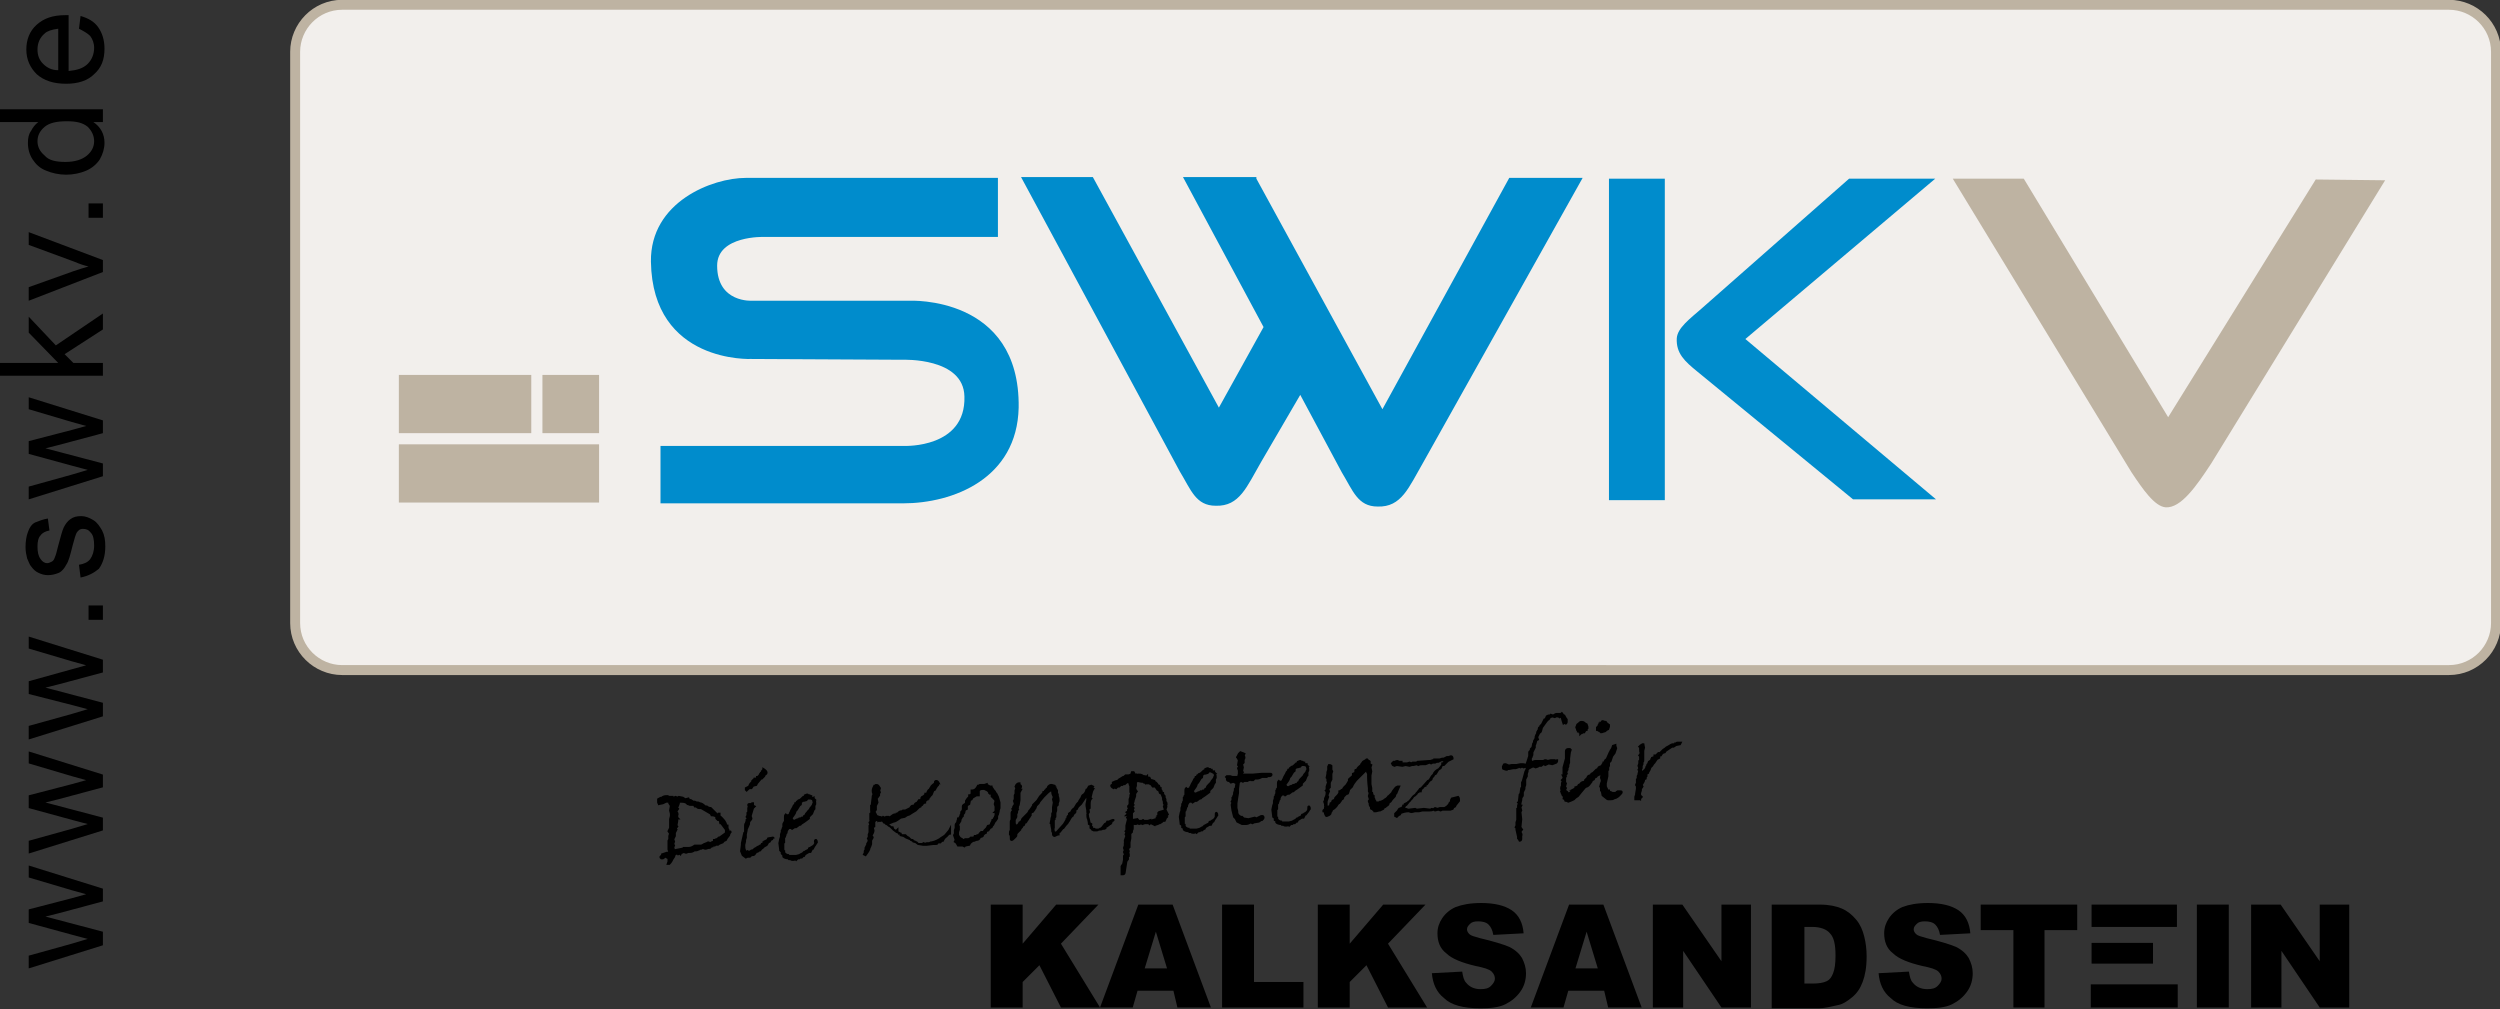 <?xml version="1.0" encoding="utf-8"?>
<!-- Generator: Adobe Illustrator 27.8.0, SVG Export Plug-In . SVG Version: 6.00 Build 0)  -->
<svg version="1.1" id="Ebene_1" xmlns="http://www.w3.org/2000/svg" xmlns:xlink="http://www.w3.org/1999/xlink" x="0px" y="0px"
	 viewBox="0 0 313.4 126.5" style="enable-background:new 0 0 313.4 126.5;" xml:space="preserve">
<rect x="0" y="0" width="313.4" height="126.5" fill="#333333" stroke="none"/>
<style type="text/css">
	.st0{fill:#F2EFEC;}
	.st1{fill:none;stroke:#BEB3A2;stroke-width:1.247;stroke-miterlimit:3.864;}
	.st2{fill-rule:evenodd;clip-rule:evenodd;fill:#BEB3A2;}
	.st3{fill:#BEB3A2;}
	.st4{fill:#008CCC;}
	.st5{fill-rule:evenodd;clip-rule:evenodd;fill:#008CCC;}
	.st6{fill:none;stroke:#000000;stroke-width:0.25;stroke-miterlimit:10;}
</style>
<path class="st0" d="M37,6.5c0-3.2,2.6-5.9,5.9-5.9H307c3.2,0,5.9,2.6,5.9,5.9v71.6c0,3.2-2.6,5.9-5.9,5.9H42.9
	c-3.2,0-5.9-2.6-5.9-5.9V6.5z"/>
<path class="st1" d="M37,6.5c0-3.2,2.6-5.9,5.9-5.9H307c3.2,0,5.9,2.6,5.9,5.9v71.6c0,3.2-2.6,5.9-5.9,5.9H42.9
	c-3.2,0-5.9-2.6-5.9-5.9V6.5z"/>
<rect x="68" y="47" class="st2" width="7.1" height="7.3"/>
<rect x="50" y="55.7" class="st3" width="25.1" height="7.3"/>
<rect x="50" y="47" class="st2" width="16.6" height="7.3"/>
<path class="st2" d="M253.7,22.4h-8.9l22.4,36.8c1.4,2.1,2.9,4.3,4.3,4.4c1.9,0.1,3.8-2.6,5.7-5.5L299,22.6l-8.7-0.1l-18.5,29.8
	L253.7,22.4z"/>
<rect x="201.7" y="22.4" class="st4" width="7" height="40.3"/>
<path class="st5" d="M242.6,22.4h-10.8l-18.4,16.2c-1.6,1.4-3.1,2.5-3.2,3.8c-0.1,1.9,1,2.9,2.6,4.2l19.5,16h10.4l-23.9-20.1
	L242.6,22.4z"/>
<path class="st4" d="M157.5,22.4l15.8,28.9l15.9-29h9.2l-20,35.7c-1.8,3.1-2.7,5.6-5.7,5.5c-2.5,0-3.1-2-4.5-4.3l-5.2-9.7l-4.9,8.4
	c-1.8,3.1-2.7,5.6-5.7,5.5c-2.5,0-3.1-2-4.5-4.3l-19.9-36.9h9l15.8,28.9l5.6-10.1l-10.1-18.8H157.5z"/>
<path class="st5" d="M125.1,29.6v-7.3l-31.6,0c-4.2,0-12,3-11.9,10.5C81.8,45.6,94.2,45,94.2,45l19,0.1c0,0,7.6-0.3,7.7,4.6
	c0.2,6.5-7.5,6.2-7.5,6.2H82.8v7.2l30.4,0c6.3,0,14.3-3.1,14.5-12c0.2-14.1-13.7-13.4-13.7-13.4H94.3c0,0-4.4,0.3-4.4-4.4
	c0-3.8,5.9-3.6,5.9-3.6H125.1z"/>
<path d="M12.9,118.5l-9.3,2.9v-1.6l5.4-1.5l2-0.6c-0.1,0-0.7-0.2-1.9-0.5l-5.5-1.5V114l5.4-1.4l1.8-0.5l-1.8-0.5L3.6,110v-1.5
	l9.3,2.9v1.6l-5.6,1.5l-1.6,0.4l7.2,1.9V118.5z"/>
<path d="M12.9,104.1L3.6,107v-1.6l5.4-1.5l2-0.6c-0.1,0-0.7-0.2-1.9-0.5l-5.5-1.5v-1.6L9,98.3l1.8-0.5l-1.8-0.5l-5.4-1.6v-1.5
	l9.3,2.9v1.6l-5.6,1.5l-1.6,0.4l7.2,1.9V104.1z"/>
<path d="M12.9,89.8l-9.3,2.9V91l5.4-1.5l2-0.6c-0.1,0-0.7-0.2-1.9-0.5L3.6,87v-1.6L9,83.9l1.8-0.5l-1.8-0.5l-5.4-1.6v-1.5l9.3,2.9
	v1.6l-5.6,1.5l-1.6,0.4l7.2,1.9V89.8z"/>
<rect x="11.1" y="75.9" width="1.8" height="1.8"/>
<path d="M10.1,72.4l-0.2-1.6c0.6-0.1,1.1-0.3,1.4-0.7c0.3-0.4,0.5-1,0.5-1.7c0-0.7-0.1-1.3-0.4-1.6c-0.3-0.4-0.6-0.5-1-0.5
	c-0.4,0-0.6,0.2-0.8,0.5c-0.1,0.2-0.3,0.8-0.5,1.6c-0.3,1.2-0.5,2-0.8,2.4c-0.2,0.4-0.5,0.8-0.9,1C6.9,72,6.5,72.1,6,72.1
	c-0.4,0-0.8-0.1-1.2-0.3c-0.4-0.2-0.6-0.4-0.9-0.8c-0.2-0.2-0.3-0.6-0.5-1c-0.1-0.4-0.2-0.9-0.2-1.4c0-0.7,0.1-1.4,0.3-1.9
	c0.2-0.6,0.5-1,0.9-1.2C4.9,65.3,5.4,65.1,6,65l0.2,1.5c-0.5,0.1-0.9,0.3-1.1,0.6c-0.3,0.3-0.4,0.8-0.4,1.4c0,0.7,0.1,1.2,0.4,1.6
	c0.2,0.3,0.5,0.5,0.8,0.5c0.2,0,0.4-0.1,0.6-0.2c0.2-0.1,0.3-0.3,0.4-0.6c0.1-0.2,0.2-0.6,0.4-1.4c0.3-1.1,0.5-1.9,0.7-2.3
	c0.2-0.4,0.5-0.8,0.8-1c0.4-0.3,0.8-0.4,1.4-0.4c0.5,0,1,0.2,1.5,0.5c0.5,0.3,0.8,0.8,1.1,1.3c0.3,0.6,0.4,1.2,0.4,2
	c0,1.2-0.3,2.1-0.8,2.8C11.8,71.8,11.1,72.2,10.1,72.4"/>
<path d="M12.9,59.7l-9.3,2.9v-1.6l5.4-1.5l2-0.6c-0.1,0-0.7-0.2-1.9-0.5l-5.5-1.5v-1.6L9,53.9l1.8-0.5l-1.8-0.5l-5.4-1.6v-1.5
	l9.3,2.9v1.6l-5.6,1.5l-1.6,0.4l7.2,1.9V59.7z"/>
<polygon points="12.9,47.1 0,47.1 0,45.5 7.3,45.5 3.6,41.7 3.6,39.7 7,43.3 12.9,39.3 12.9,41.3 8.1,44.4 9.2,45.5 12.9,45.5 "/>
<path d="M12.9,34.1l-9.3,3.6V36l5.6-2c0.6-0.2,1.2-0.4,1.9-0.6c-0.5-0.1-1.1-0.3-1.8-0.6l-5.7-2.1v-1.6l9.3,3.5V34.1z"/>
<rect x="11.1" y="25.5" width="1.8" height="1.8"/>
<path d="M12.9,15.3h-1.2c0.9,0.6,1.4,1.5,1.4,2.6c0,0.7-0.2,1.4-0.6,2.1c-0.4,0.6-1,1.1-1.7,1.4c-0.7,0.3-1.6,0.5-2.5,0.5
	c-0.9,0-1.8-0.2-2.5-0.5c-0.8-0.3-1.3-0.8-1.7-1.4c-0.4-0.6-0.6-1.3-0.6-2.1c0-0.6,0.1-1.1,0.4-1.5c0.2-0.4,0.5-0.8,0.9-1.1H0v-1.6
	h12.9V15.3z M8.2,20.3c1.2,0,2.1-0.3,2.7-0.8c0.6-0.5,0.9-1.1,0.9-1.8c0-0.7-0.3-1.3-0.8-1.8c-0.6-0.5-1.4-0.7-2.6-0.7
	c-1.3,0-2.2,0.2-2.8,0.7c-0.6,0.5-0.9,1.1-0.9,1.8c0,0.7,0.3,1.3,0.9,1.8C6.1,20.1,7,20.3,8.2,20.3z"/>
<path d="M9.9,3.6L10.1,2c1,0.3,1.7,0.7,2.2,1.4c0.5,0.7,0.8,1.6,0.8,2.7c0,1.4-0.4,2.4-1.3,3.2c-0.8,0.8-2,1.2-3.5,1.2
	c-1.6,0-2.8-0.4-3.7-1.2C3.8,8.5,3.3,7.5,3.3,6.2c0-1.2,0.4-2.3,1.3-3.1c0.9-0.8,2-1.2,3.6-1.2c0.1,0,0.2,0,0.4,0v7
	c1-0.1,1.8-0.3,2.4-0.9c0.5-0.5,0.8-1.2,0.8-2c0-0.6-0.2-1.1-0.5-1.5C11,4.2,10.5,3.9,9.9,3.6 M7.3,8.8V3.6C6.5,3.7,5.9,3.9,5.6,4.2
	c-0.6,0.5-0.9,1.2-0.9,2c0,0.7,0.2,1.3,0.7,1.8C5.9,8.5,6.5,8.8,7.3,8.8z"/>
<path d="M91.6,104.3l-0.1,0.1c0,0,0,0.1-0.1,0.2l0,0.1l-0.3,0.4l-0.1,0.2l-0.2,0.1c-0.1,0-0.1,0.1-0.2,0.2c-0.3,0.1-0.5,0.2-0.6,0.3
	l-0.2,0l-0.1,0l-0.1,0.1l-0.3,0l0,0.1l-0.1,0c0,0-0.1,0-0.1,0.1c-0.1,0.1-0.1,0.1-0.2,0.1c-0.1,0-0.1,0-0.1,0
	c-0.1,0-0.2,0.1-0.4,0.1l-0.3-0.1l-0.2,0.1c0,0-0.1,0-0.1,0c0,0-0.1,0-0.2,0.1c-0.1,0-0.2,0.1-0.3,0.1l-0.1,0c-0.1,0-0.2,0-0.3,0.1
	c-0.2,0.1-0.3,0.1-0.4,0.1c-0.1,0-0.2,0-0.2,0l-0.3,0.1l-0.3-0.1l-0.2,0.1l-0.1,0l-0.1,0.2l-0.1-0.1l-0.2,0.1l-0.1-0.1
	c0,0-0.1,0-0.3,0.1l-0.1,0.3l-0.2,0.3l-0.1,0.2c0,0-0.1,0.2-0.3,0.4l-0.1,0l-0.1,0l0.1-0.3l0-0.4l-0.2-0.1c-0.1-0.1-0.1-0.1-0.2-0.1
	l-0.3,0.2l-0.2,0l-0.1-0.1l0-0.1l0.2-0.2l0-0.1l0.6-0.2c0,0,0.1,0,0.2,0c0.1,0,0.1,0,0.1-0.1l0,0l-0.1-0.3c0,0,0,0,0-0.1
	c0,0,0-0.1,0-0.1c0-0.1,0-0.1,0-0.1l0-0.8l0.1-0.2l0-0.4l0.1-0.3l-0.2-0.3l0.2-0.4l0-1.1l0.1-0.4l0-0.3l-0.1-0.4l0.1-0.6l-0.2-0.3
	l0-0.2l-0.4,0l-0.4,0.2l-0.5,0.1c0-0.1-0.1-0.1-0.1-0.2c0-0.1,0-0.2,0-0.4c0.2-0.1,0.3-0.2,0.4-0.2l0.1,0c0,0,0.1,0,0.1-0.1
	c0.2-0.1,0.4-0.1,0.6-0.1c0.1,0.1,0.2,0.1,0.4,0.1c0,0,0.1,0,0.2,0c0,0.1,0.1,0.1,0.1,0.1c0,0,0.1,0,0.3-0.1l0.2,0.1l0.2-0.1
	l0.5,0.1l0.3,0.2l0.4-0.1l0.1,0.2l0.2,0l0.3,0.2l0.2,0l0.2,0.1l0.1,0c0.1,0,0.2,0,0.3,0.1c0.2,0,0.4,0.1,0.7,0.4l0.2,0
	c0.1,0.1,0.3,0.2,0.5,0.2l0.3,0.3l0.4,0.4c0.1,0.1,0.1,0.1,0.2,0.1c0,0,0.1,0,0.1-0.1l0.1,0l0,0.3c0.3,0.2,0.4,0.4,0.6,0.6
	c0.1,0.2,0.2,0.3,0.2,0.4c0,0.1,0.1,0.2,0.2,0.2l0,0.2c0,0.1,0,0.2,0.1,0.3c0,0.1,0,0.2,0.1,0.3C91.5,104.2,91.6,104.2,91.6,104.3
	L91.6,104.3z M91,104.4l0-0.4l-0.6-0.8l-0.1,0l-0.1-0.4l-0.2,0l-0.2-0.2l0-0.2c-0.1-0.1-0.3-0.2-0.6-0.2l-0.1-0.2l-1.2-0.7l-0.2,0
	c-0.1,0-0.2,0-0.3-0.1c-0.1-0.1-0.1-0.1-0.2-0.1c0,0-0.1,0-0.1,0l-0.1-0.2l-0.2,0c0,0-0.1,0-0.2,0c-0.1,0-0.2,0-0.3-0.1l-0.1,0
	c0-0.1,0-0.1-0.1-0.1c-0.2-0.2-0.5-0.2-0.9-0.2c0,0-0.1,0-0.1,0l0,0.2L85,101c0,0,0,0.1-0.1,0.1c0,0.1,0,0.2,0.1,0.3l-0.2,0.3
	c0,0,0,0.1,0.1,0.2c0,0.1,0.1,0.2,0,0.3c0,0,0,0.1,0,0.1c0,0.1,0,0.1,0,0.1c0,0,0,0.1,0.1,0.2l-0.1,0l0,0.3l-0.1,0.6l0.1,0.1
	l-0.2,0.3l0.1,0.1l-0.2,0.4l0,0.4l-0.2,0.4l0.1,0.3l-0.1,0.3l0.1,0.2l-0.1,0.2l0.1,0.4l1-0.2c0,0,0,0,0.1,0c0.1,0,0.1,0,0.1-0.1
	c0.1,0,0.2,0,0.3,0c0.1,0,0.2,0,0.3,0c0.3,0,0.5-0.1,0.8-0.3c0.1,0,0.2,0,0.4,0l0.4,0c0.1,0,0.2-0.1,0.4-0.2c0.1,0,0.2-0.1,0.3-0.1
	c0.1-0.1,0.2-0.1,0.2-0.1c0.1,0,0.1,0,0.1,0.1c0.1,0,0.2,0,0.3-0.1l0.3-0.1l0-0.2l0.1,0l0.2-0.1l0.1,0l0.2-0.2l0.1,0l0.7-0.5
	L91,104.4z"/>
<path class="st6" d="M91.6,104.3l-0.1,0.1c0,0,0,0.1-0.1,0.2l0,0.1l-0.3,0.4l-0.1,0.2l-0.2,0.1c-0.1,0-0.1,0.1-0.2,0.2
	c-0.3,0.1-0.5,0.2-0.6,0.3l-0.2,0l-0.1,0l-0.1,0.1l-0.3,0l0,0.1l-0.1,0c0,0-0.1,0-0.1,0.1c-0.1,0.1-0.1,0.1-0.2,0.1
	c-0.1,0-0.1,0-0.1,0c-0.1,0-0.2,0.1-0.4,0.1l-0.3-0.1l-0.2,0.1c0,0-0.1,0-0.1,0c0,0-0.1,0-0.2,0.1c-0.1,0-0.2,0.1-0.3,0.1l-0.1,0
	c-0.1,0-0.2,0-0.3,0.1c-0.2,0.1-0.3,0.1-0.4,0.1c-0.1,0-0.2,0-0.2,0l-0.3,0.1l-0.3-0.1l-0.2,0.1l-0.1,0l-0.1,0.2l-0.1-0.1l-0.2,0.1
	l-0.1-0.1c0,0-0.1,0-0.3,0.1l-0.1,0.3l-0.2,0.3l-0.1,0.2c0,0-0.1,0.2-0.3,0.4l-0.1,0l-0.1,0l0.1-0.3l0-0.4l-0.2-0.1
	c-0.1-0.1-0.1-0.1-0.2-0.1l-0.3,0.2l-0.2,0l-0.1-0.1l0-0.1l0.2-0.2l0-0.1l0.6-0.2c0,0,0.1,0,0.2,0c0.1,0,0.1,0,0.1-0.1l0,0l-0.1-0.3
	c0,0,0,0,0-0.1c0,0,0-0.1,0-0.1c0-0.1,0-0.1,0-0.1l0-0.8l0.1-0.2l0-0.4l0.1-0.3l-0.2-0.3l0.2-0.4l0-1.1l0.1-0.4l0-0.3l-0.1-0.4
	l0.1-0.6l-0.2-0.3l0-0.2l-0.4,0l-0.4,0.2l-0.5,0.1c0-0.1-0.1-0.1-0.1-0.2c0-0.1,0-0.2,0-0.4c0.2-0.1,0.3-0.2,0.4-0.2l0.1,0
	c0,0,0.1,0,0.1-0.1c0.2-0.1,0.4-0.1,0.6-0.1c0.1,0.1,0.2,0.1,0.4,0.1c0,0,0.1,0,0.2,0c0,0.1,0.1,0.1,0.1,0.1c0,0,0.1,0,0.3-0.1
	l0.2,0.1l0.2-0.1l0.5,0.1l0.3,0.2l0.4-0.1l0.1,0.2l0.2,0l0.3,0.2l0.2,0l0.2,0.1l0.1,0c0.1,0,0.2,0,0.3,0.1c0.2,0,0.4,0.1,0.7,0.4
	l0.2,0c0.1,0.1,0.3,0.2,0.5,0.2l0.3,0.3l0.4,0.4c0.1,0.1,0.1,0.1,0.2,0.1c0,0,0.1,0,0.1-0.1l0.1,0l0,0.3c0.3,0.2,0.4,0.4,0.6,0.6
	c0.1,0.2,0.2,0.3,0.2,0.4c0,0.1,0.1,0.2,0.2,0.2l0,0.2c0,0.1,0,0.2,0.1,0.3c0,0.1,0,0.2,0.1,0.3C91.5,104.2,91.6,104.2,91.6,104.3
	L91.6,104.3z M91,104.4l0-0.4l-0.6-0.8l-0.1,0l-0.1-0.4l-0.2,0l-0.2-0.2l0-0.2c-0.1-0.1-0.3-0.2-0.6-0.2l-0.1-0.2l-1.2-0.7l-0.2,0
	c-0.1,0-0.2,0-0.3-0.1c-0.1-0.1-0.1-0.1-0.2-0.1c0,0-0.1,0-0.1,0l-0.1-0.2l-0.2,0c0,0-0.1,0-0.2,0c-0.1,0-0.2,0-0.3-0.1l-0.1,0
	c0-0.1,0-0.1-0.1-0.1c-0.2-0.2-0.5-0.2-0.9-0.2c0,0-0.1,0-0.1,0l0,0.2L85,101c0,0,0,0.1-0.1,0.1c0,0.1,0,0.2,0.1,0.3l-0.2,0.3
	c0,0,0,0.1,0.1,0.2c0,0.1,0.1,0.2,0,0.3c0,0,0,0.1,0,0.1c0,0.1,0,0.1,0,0.1c0,0,0,0.1,0.1,0.2l-0.1,0l0,0.3l-0.1,0.6l0.1,0.1
	l-0.2,0.3l0.1,0.1l-0.2,0.4l0,0.4l-0.2,0.4l0.1,0.3l-0.1,0.3l0.1,0.2l-0.1,0.2l0.1,0.4l1-0.2c0,0,0,0,0.1,0c0.1,0,0.1,0,0.1-0.1
	c0.1,0,0.2,0,0.3,0c0.1,0,0.2,0,0.3,0c0.3,0,0.5-0.1,0.8-0.3c0.1,0,0.2,0,0.4,0l0.4,0c0.1,0,0.2-0.1,0.4-0.2c0.1,0,0.2-0.1,0.3-0.1
	c0.1-0.1,0.2-0.1,0.2-0.1c0.1,0,0.1,0,0.1,0.1c0.1,0,0.2,0,0.3-0.1l0.3-0.1l0-0.2l0.1,0l0.2-0.1l0.1,0l0.2-0.2l0.1,0l0.7-0.5
	L91,104.4z"/>
<path d="M96.1,96.9c0,0.1-0.2,0.2-0.3,0.3l0,0.1l-0.2,0.2c-0.1,0.1-0.1,0.1-0.1,0.1c0,0,0,0-0.1,0l-0.5,0.6l-0.1,0.2l-0.4,0.1
	l-0.2,0.3L94,98.8c-0.1,0-0.2,0.1-0.4,0.3l-0.1-0.1l0-0.2l0.4-0.2c0.1-0.3,0.2-0.4,0.3-0.5c0.1,0,0.1-0.1,0.1-0.1l0-0.1l0.1-0.1l0,0
	l0.1-0.1l0.1,0l0-0.1l0.3,0l0-0.2l0.1,0l0.1-0.1l0.1-0.1l0.1-0.2c0,0,0.1,0,0.1-0.1l0.1,0l0-0.2c0.1-0.1,0.2-0.2,0.2-0.3
	C96,96.6,96.1,96.7,96.1,96.9 M96.9,105l-0.1,0.2l-0.2,0.1l-0.1,0.2l-0.2,0.1c-0.1,0.2-0.2,0.4-0.3,0.4l-0.2,0.1l-0.2,0.2
	c0,0-0.2,0.1-0.3,0.3l-0.1,0c-0.1,0.1-0.2,0.2-0.4,0.2c-0.1,0.2-0.2,0.2-0.2,0.3c-0.1,0.1-0.2,0.1-0.3,0.1c-0.1,0-0.2,0.1-0.2,0.1
	l-0.1,0.1l-0.3,0l-0.2,0.1l-0.4-0.3l-0.2-0.5l0.1-0.8l0-0.2l0.3-1.3l0.1-0.1l0-0.8c0-0.1,0-0.2,0.1-0.3c0-0.1,0.1-0.2,0.1-0.4l0.1,0
	c0-0.1,0-0.3-0.1-0.4l0.1-0.2l0-0.3l0.1-0.1c0-0.1,0-0.2,0-0.3c0-0.1,0-0.1,0-0.2c0-0.1,0-0.1,0.1-0.1c0,0,0,0,0,0
	c-0.1-0.2-0.1-0.3-0.1-0.3c0-0.1,0.1-0.1,0.1-0.1c0,0,0.1,0,0.1,0c0,0,0.1,0,0.1,0c0,0,0,0,0.1,0c0-0.1,0.1-0.1,0.1-0.1
	c0.1,0,0.1,0,0.1,0c0,0,0,0.1,0,0.3l0.2,0.1l-0.2,0.2l-0.3,1l0.1,0.3c0,0.1-0.1,0.2-0.2,0.3l-0.1,0.2l0,0.2l-0.3,0.7l0,0.1l-0.1,0.5
	l0,0.4l-0.1,0.3l0,0.2l-0.1,0.4c0,0.3,0,0.5,0.1,0.7l0,0.1l0.1,0.1l0.2-0.1l0.2,0.1l0.2-0.1c0.1-0.1,0.2-0.1,0.3-0.1l0.1-0.1l0,0
	l0.1-0.1l0.2-0.1c0.1-0.1,0.3-0.2,0.4-0.2c0-0.1,0.1-0.1,0.2-0.1l0.1-0.2l0.2,0l0-0.2l0.1,0l0-0.1l0.4-0.2l0.1-0.2L96.9,105
	C96.8,104.9,96.8,104.9,96.9,105z"/>
<path class="st6" d="M96.1,96.9c0,0.1-0.2,0.2-0.3,0.3l0,0.1l-0.2,0.2c-0.1,0.1-0.1,0.1-0.1,0.1c0,0,0,0-0.1,0l-0.5,0.6l-0.1,0.2
	l-0.4,0.1l-0.2,0.3L94,98.8c-0.1,0-0.2,0.1-0.4,0.3l-0.1-0.1l0-0.2l0.4-0.2c0.1-0.3,0.2-0.4,0.3-0.5c0.1,0,0.1-0.1,0.1-0.1l0-0.1
	l0.1-0.1l0,0l0.1-0.1l0.1,0l0-0.1l0.3,0l0-0.2l0.1,0l0.1-0.1l0.1-0.1l0.1-0.2c0,0,0.1,0,0.1-0.1l0.1,0l0-0.2
	c0.1-0.1,0.2-0.2,0.2-0.3C96,96.6,96.1,96.7,96.1,96.9z M96.9,105l-0.1,0.2l-0.2,0.1l-0.1,0.2l-0.2,0.1c-0.1,0.2-0.2,0.4-0.3,0.4
	l-0.2,0.1l-0.2,0.2c0,0-0.2,0.1-0.3,0.3l-0.1,0c-0.1,0.1-0.2,0.2-0.4,0.2c-0.1,0.2-0.2,0.2-0.2,0.3c-0.1,0.1-0.2,0.1-0.3,0.1
	c-0.1,0-0.2,0.1-0.2,0.1l-0.1,0.1l-0.3,0l-0.2,0.1l-0.4-0.3l-0.2-0.5l0.1-0.8l0-0.2l0.3-1.3l0.1-0.1l0-0.8c0-0.1,0-0.2,0.1-0.3
	c0-0.1,0.1-0.2,0.1-0.4l0.1,0c0-0.1,0-0.3-0.1-0.4l0.1-0.2l0-0.3l0.1-0.1c0-0.1,0-0.2,0-0.3c0-0.1,0-0.1,0-0.2c0-0.1,0-0.1,0.1-0.1
	c0,0,0,0,0,0c-0.1-0.2-0.1-0.3-0.1-0.3c0-0.1,0.1-0.1,0.1-0.1c0,0,0.1,0,0.1,0c0,0,0.1,0,0.1,0c0,0,0,0,0.1,0c0-0.1,0.1-0.1,0.1-0.1
	c0.1,0,0.1,0,0.1,0c0,0,0,0.1,0,0.3l0.2,0.1l-0.2,0.2l-0.3,1l0.1,0.3c0,0.1-0.1,0.2-0.2,0.3l-0.1,0.2l0,0.2l-0.3,0.7l0,0.1l-0.1,0.5
	l0,0.4l-0.1,0.3l0,0.2l-0.1,0.4c0,0.3,0,0.5,0.1,0.7l0,0.1l0.1,0.1l0.2-0.1l0.2,0.1l0.2-0.1c0.1-0.1,0.2-0.1,0.3-0.1l0.1-0.1l0,0
	l0.1-0.1l0.2-0.1c0.1-0.1,0.3-0.2,0.4-0.2c0-0.1,0.1-0.1,0.2-0.1l0.1-0.2l0.2,0l0-0.2l0.1,0l0-0.1l0.4-0.2l0.1-0.2L96.9,105
	C96.8,104.9,96.8,104.9,96.9,105z"/>
<path d="M102.3,105.3c0.1,0.1,0.1,0.2,0.1,0.3c0,0-0.1,0.1-0.2,0.3c-0.1,0.1-0.2,0.3-0.3,0.5l-0.1,0l-0.2,0.4l-0.2,0l-0.5,0.3
	l-0.1,0.2l-0.1,0l-0.2,0.2l-0.2,0l-0.1,0.1l-0.1,0c-0.1,0-0.2,0.1-0.3,0.2l-0.1-0.1c-0.1,0.1-0.2,0.1-0.3,0.1c-0.1,0-0.2,0-0.3-0.1
	c-0.1,0-0.1,0-0.2,0l-0.1-0.1c-0.3,0-0.5-0.1-0.6-0.2l0-0.2L98,107l0-0.2c0,0-0.1-0.1-0.2-0.2l0-0.1l-0.1-0.8l0.1-0.5l0.1-0.3l0-0.3
	l0.1-0.3l0-0.2c0.1-0.1,0.1-0.1,0.1-0.2c0-0.1,0.1-0.2,0.1-0.2c0-0.1,0-0.2,0-0.4l0.2-0.1l-0.1-0.1c0.1-0.1,0.1-0.2,0.1-0.2l0-0.5
	c0-0.1,0-0.2,0.1-0.3c0.1,0.1,0.1,0.1,0.2,0.1c0,0,0.2,0,0.3-0.1c0,0,0-0.1,0-0.1c0-0.1,0.1-0.1,0.1-0.2c0.1-0.3,0.3-0.5,0.4-0.8
	c0.1-0.1,0.2-0.2,0.2-0.3l0.1,0l0.1-0.2l0.1,0c0-0.1,0.1-0.2,0.2-0.2c0.1,0,0.3-0.2,0.5-0.4c0,0,0.1,0,0.1,0c0,0,0.1-0.1,0.1-0.2
	c0.2-0.1,0.3-0.1,0.3-0.1c0,0,0.1,0,0.1,0.1l0.2,0l0.1,0.1l0.1,0c0,0.2,0.1,0.3,0.3,0.2l0,0c0,0.1,0,0.1,0.1,0.2l-0.1,0
	c0.2,0.1,0.2,0.3,0.2,0.6l-0.1,0.2l0,0.4l-0.1,0.1l-0.2,0.5l-0.4,0.4l0,0.2c-0.4,0.3-0.8,0.6-1,0.7c0,0.1-0.1,0.1-0.1,0.1
	c0,0-0.1,0-0.1,0l-0.4,0.3l-0.2,0l-0.3,0.2l-0.1-0.1c0,0-0.1,0-0.3,0c-0.2,0.2-0.3,0.4-0.3,0.6l-0.1,0.1c0,0.2-0.1,0.3-0.1,0.4
	l-0.1,0.1l0,0.6l-0.1,0.1l0,0.2l0,0.2c0,0,0,0.1,0,0.3c0,0.2,0,0.3,0.1,0.3c0,0.1,0,0.2,0.1,0.3c0.1,0.1,0.3,0.2,0.4,0.2l0,0.1
	l0.4,0l0.6,0l0.4-0.1c0.2-0.1,0.3-0.2,0.4-0.2l0.2-0.2l0.2,0l0-0.1c0.2-0.1,0.4-0.2,0.4-0.2c0,0,0-0.1,0-0.1c0-0.1,0.1-0.1,0.2-0.1
	l0.1-0.1c0.2-0.1,0.4-0.2,0.5-0.5C102.1,105.3,102.2,105.3,102.3,105.3 M101.3,101.7c0,0,0.1-0.1,0.2-0.2l0.1-0.2
	c0.2-0.2,0.3-0.4,0.3-0.4c0-0.1,0-0.1,0.1-0.2c0-0.1,0-0.2-0.1-0.5l-0.3-0.1c-0.1,0-0.1,0-0.2,0l-0.1,0c-0.1,0-0.1,0.1-0.2,0.2
	c-0.1,0-0.2,0.1-0.5,0.1l-0.1,0.1c0,0,0,0-0.1,0c0,0,0,0,0,0c0,0,0,0,0,0c0,0,0,0,0,0c0,0,0,0,0,0.1c0,0,0,0,0,0.1c0,0,0,0,0,0.1
	c0,0,0,0.1-0.1,0.1l-0.1,0.1l-0.3,0.5l-0.1,0.1c0,0-0.1,0.1-0.1,0.2c0,0.1-0.2,0.4-0.5,0.8l0.1,0.1l0,0.1l0.3,0.1
	c0.2-0.1,0.3-0.2,0.5-0.2l0.1-0.1c0.1,0,0.1,0,0.1,0c0.1,0,0.1,0,0.2-0.1l0.2,0l0.1-0.2l0.1,0l0.1-0.2
	C101,102,101.2,101.9,101.3,101.7L101.3,101.7z"/>
<path class="st6" d="M102.3,105.3c0.1,0.1,0.1,0.2,0.1,0.3c0,0-0.1,0.1-0.2,0.3c-0.1,0.1-0.2,0.3-0.3,0.5l-0.1,0l-0.2,0.4l-0.2,0
	l-0.5,0.3l-0.1,0.2l-0.1,0l-0.2,0.2l-0.2,0l-0.1,0.1l-0.1,0c-0.1,0-0.2,0.1-0.3,0.2l-0.1-0.1c-0.1,0.1-0.2,0.1-0.3,0.1
	c-0.1,0-0.2,0-0.3-0.1c-0.1,0-0.1,0-0.2,0l-0.1-0.1c-0.3,0-0.5-0.1-0.6-0.2l0-0.2L98,107l0-0.2c0,0-0.1-0.1-0.2-0.2l0-0.1l-0.1-0.8
	l0.1-0.5l0.1-0.3l0-0.3l0.1-0.3l0-0.2c0.1-0.1,0.1-0.1,0.1-0.2c0-0.1,0.1-0.2,0.1-0.2c0-0.1,0-0.2,0-0.4l0.2-0.1l-0.1-0.1
	c0.1-0.1,0.1-0.2,0.1-0.2l0-0.5c0-0.1,0-0.2,0.1-0.3c0.1,0.1,0.1,0.1,0.2,0.1c0,0,0.2,0,0.3-0.1c0,0,0-0.1,0-0.1
	c0-0.1,0.1-0.1,0.1-0.2c0.1-0.3,0.3-0.5,0.4-0.8c0.1-0.1,0.2-0.2,0.2-0.3l0.1,0l0.1-0.2l0.1,0c0-0.1,0.1-0.2,0.2-0.2
	c0.1,0,0.3-0.2,0.5-0.4c0,0,0.1,0,0.1,0c0,0,0.1-0.1,0.1-0.2c0.2-0.1,0.3-0.1,0.3-0.1c0,0,0.1,0,0.1,0.1l0.2,0l0.1,0.1l0.1,0
	c0,0.2,0.1,0.3,0.3,0.2l0,0c0,0.1,0,0.1,0.1,0.2l-0.1,0c0.2,0.1,0.2,0.3,0.2,0.6l-0.1,0.2l0,0.4l-0.1,0.1l-0.2,0.5l-0.4,0.4l0,0.2
	c-0.4,0.3-0.8,0.6-1,0.7c0,0.1-0.1,0.1-0.1,0.1c0,0-0.1,0-0.1,0l-0.4,0.3l-0.2,0l-0.3,0.2l-0.1-0.1c0,0-0.1,0-0.3,0
	c-0.2,0.2-0.3,0.4-0.3,0.6l-0.1,0.1c0,0.2-0.1,0.3-0.1,0.4l-0.1,0.1l0,0.6l-0.1,0.1l0,0.2l0,0.2c0,0,0,0.1,0,0.3
	c0,0.2,0,0.3,0.1,0.3c0,0.1,0,0.2,0.1,0.3c0.1,0.1,0.3,0.2,0.4,0.2l0,0.1l0.4,0l0.6,0l0.4-0.1c0.2-0.1,0.3-0.2,0.4-0.2l0.2-0.2
	l0.2,0l0-0.1c0.2-0.1,0.4-0.2,0.4-0.2c0,0,0-0.1,0-0.1c0-0.1,0.1-0.1,0.2-0.1l0.1-0.1c0.2-0.1,0.4-0.2,0.5-0.5
	C102.1,105.3,102.2,105.3,102.3,105.3z M101.3,101.7c0,0,0.1-0.1,0.2-0.2l0.1-0.2c0.2-0.2,0.3-0.4,0.3-0.4c0-0.1,0-0.1,0.1-0.2
	c0-0.1,0-0.2-0.1-0.5l-0.3-0.1c-0.1,0-0.1,0-0.2,0l-0.1,0c-0.1,0-0.1,0.1-0.2,0.2c-0.1,0-0.2,0.1-0.5,0.1l-0.1,0.1c0,0,0,0-0.1,0
	c0,0,0,0,0,0c0,0,0,0,0,0c0,0,0,0,0,0c0,0,0,0,0,0.1c0,0,0,0,0,0.1c0,0,0,0,0,0.1c0,0,0,0.1-0.1,0.1l-0.1,0.1l-0.3,0.5l-0.1,0.1
	c0,0-0.1,0.1-0.1,0.2c0,0.1-0.2,0.4-0.5,0.8l0.1,0.1l0,0.1l0.3,0.1c0.2-0.1,0.3-0.2,0.5-0.2l0.1-0.1c0.1,0,0.1,0,0.1,0
	c0.1,0,0.1,0,0.2-0.1l0.2,0l0.1-0.2l0.1,0l0.1-0.2C101,102,101.2,101.9,101.3,101.7L101.3,101.7z"/>
<path d="M119.1,103.9l-0.1,0.2l-0.5,0.6c-0.2,0.2-0.5,0.3-0.7,0.5c-0.2,0.1-0.5,0.3-1,0.4l-0.1,0l-0.2,0.1l-0.3,0l-0.3,0.1l-0.1-0.1
	l-0.2,0.1l-0.2,0l-0.3,0l-0.2-0.2l-0.4-0.1l-0.1-0.2l-0.2,0l-0.2-0.2c0,0-0.1-0.1-0.1-0.1l-0.2-0.1l-0.2-0.2l-0.5,0l-0.1-0.2l-0.2,0
	l0-0.1l-0.2-0.1l0-0.3l-0.2,0.2l-0.1-0.1l-0.3-0.2l-0.2-0.2c-0.1-0.1-0.1-0.1-0.3-0.2c-0.1-0.1-0.2-0.2-0.3-0.2
	c-0.1-0.1-0.2-0.2-0.3-0.2c-0.1-0.2-0.2-0.3-0.4-0.2l-0.1,0l0-0.1l-0.2,0.1l0-0.1l-0.1,0l-0.2,0l-0.2,0.2l0,0.6l-0.2,0.1l0.1,0.4
	c0,0.2-0.1,0.4-0.3,0.7c0.1,0,0.2,0.1,0.2,0.2c-0.1,0.2-0.2,0.3-0.2,0.4l0,0.4l-0.1,0.3l-0.1,0.2c0,0.2-0.2,0.5-0.5,0.9l-0.2-0.1
	l0.1-0.2l0-0.2c0-0.1,0.1-0.1,0.1-0.2l0-0.2l0.2-0.1c-0.1,0-0.2,0-0.1-0.1c0,0,0,0,0,0c0-0.1,0.1-0.1,0.2-0.2l-0.1-0.1l0.1-0.2
	l0.1,0c0-0.2,0-0.3-0.1-0.5l0.2-0.3l-0.1,0c0-0.1,0-0.1,0-0.2c0,0,0.1-0.2,0.1-0.3c0-0.2,0-0.3,0-0.5c0-0.1,0-0.2,0-0.2
	c0,0,0,0,0-0.1l0.1-0.1l-0.1-0.3l0.2-0.2l-0.1-0.1l0-0.4l0-0.4l0.2-0.2c-0.1,0-0.1-0.1-0.1-0.3l0-0.1c0-0.1,0-0.1,0-0.1l0.1-0.2
	l-0.1,0l0-0.1c0.1,0,0.1-0.1,0.1-0.1l0-0.2l0.1-0.8l0-0.1c0,0,0.1-0.2,0.1-0.3c-0.1-0.1-0.1-0.3-0.1-0.4c0-0.2,0.1-0.4,0.2-0.6
	c0.1,0,0.2-0.1,0.2-0.1c0.1,0,0.2,0,0.3,0.1l0.2,0.3l-0.1,0.4l0.1,0.1l-0.1,0.2l0,0.2l-0.3,0.4l0.1,0.5l-0.2,0.4l0,0.5l-0.2,0.3
	l0.1,0.1l0.2,0.4c0,0,0.1,0,0.3,0.1c0.2,0,0.3,0.1,0.4,0.1l0.1-0.1l0.2,0.1l0.2-0.1l0.3,0l0.1,0.1c0.3-0.2,0.5-0.4,0.6-0.4
	c0.1,0,0.2,0,0.3,0l0-0.1l0.1,0c0.2-0.2,0.3-0.3,0.5-0.3l0.1,0l0.1-0.1l0,0c0,0,0,0,0.1,0l0.2,0l0.6-0.3c0.1-0.2,0.2-0.3,0.3-0.3
	c0.1,0,0.1,0,0.1,0c0,0,0.1,0,0.1,0l0.1-0.2l0.1,0l0-0.1l0.2-0.1l0.2-0.3l0.2,0c0,0,0.1-0.1,0.1-0.2c0-0.2,0.1-0.2,0.3-0.3
	c0.1-0.1,0.2-0.2,0.2-0.2l0-0.1l0.2,0c0.1-0.3,0.2-0.5,0.3-0.5c0.1-0.1,0.1-0.2,0.2-0.3c0-0.1,0.2-0.3,0.5-0.5l0-0.1
	c0-0.2,0.1-0.2,0.2-0.2c0.1,0,0.2,0.1,0.3,0.3l-0.1,0l0,0.2c-0.1,0.1-0.2,0.2-0.3,0.4l-0.1,0.2l-0.2,0.1l-0.2,0.5l-0.2,0.2
	c-0.1,0.2-0.2,0.2-0.2,0.3c0,0-0.1,0-0.1,0.1c-0.1,0-0.1,0.1-0.3,0.2c0,0.1,0,0.2,0.1,0.2c-0.3,0-0.4,0.1-0.5,0.3l-0.2,0.1l0,0.1
	l-0.2,0.1l-0.4,0.4l-0.5,0.3l-0.3,0.2l-0.3,0.1l-0.3,0.2l-0.5,0.1c-0.4,0.3-0.7,0.5-0.9,0.5l-0.5,0.2l-0.3,0.1l0.4,0.3l0.1,0.1
	l0.2,0l0.1,0.3l0.4,0.3l0.5,0.2l0,0.2l0.4,0.1l0.3,0.2l0.5,0.2l0.3,0.2l0.3,0.1l0.4,0.3l0.6,0.1l0.5,0l0.8-0.1l0.3,0
	c0.1,0,0.2,0,0.2-0.1c0.1-0.1,0.1-0.1,0.2-0.1c0,0,0,0,0.1,0c0,0,0.1,0,0.1,0l0,0c0.1-0.1,0.1-0.2,0.2-0.2l0.1,0l0.1-0.2
	c0.1-0.2,0.3-0.3,0.4-0.4l0-0.1c0.1,0,0.2-0.1,0.3-0.2l0.1,0L119.1,103.9z"/>
<path class="st6" d="M119.1,103.9l-0.1,0.2l-0.5,0.6c-0.2,0.2-0.5,0.3-0.7,0.5c-0.2,0.1-0.5,0.3-1,0.4l-0.1,0l-0.2,0.1l-0.3,0
	l-0.3,0.1l-0.1-0.1l-0.2,0.1l-0.2,0l-0.3,0l-0.2-0.2l-0.4-0.1l-0.1-0.2l-0.2,0l-0.2-0.2c0,0-0.1-0.1-0.1-0.1l-0.2-0.1l-0.2-0.2
	l-0.5,0l-0.1-0.2l-0.2,0l0-0.1l-0.2-0.1l0-0.3l-0.2,0.2l-0.1-0.1l-0.3-0.2l-0.2-0.2c-0.1-0.1-0.1-0.1-0.3-0.2
	c-0.1-0.1-0.2-0.2-0.3-0.2c-0.1-0.1-0.2-0.2-0.3-0.2c-0.1-0.2-0.2-0.3-0.4-0.2l-0.1,0l0-0.1l-0.2,0.1l0-0.1l-0.1,0l-0.2,0l-0.2,0.2
	l0,0.6l-0.2,0.1l0.1,0.4c0,0.2-0.1,0.4-0.3,0.7c0.1,0,0.2,0.1,0.2,0.2c-0.1,0.2-0.2,0.3-0.2,0.4l0,0.4l-0.1,0.3l-0.1,0.2
	c0,0.2-0.2,0.5-0.5,0.9l-0.2-0.1l0.1-0.2l0-0.2c0-0.1,0.1-0.1,0.1-0.2l0-0.2l0.2-0.1c-0.1,0-0.2,0-0.1-0.1c0,0,0,0,0,0
	c0-0.1,0.1-0.1,0.2-0.2l-0.1-0.1l0.1-0.2l0.1,0c0-0.2,0-0.3-0.1-0.5l0.2-0.3l-0.1,0c0-0.1,0-0.1,0-0.2c0,0,0.1-0.2,0.1-0.3
	c0-0.2,0-0.3,0-0.5c0-0.1,0-0.2,0-0.2c0,0,0,0,0-0.1l0.1-0.1l-0.1-0.3l0.2-0.2l-0.1-0.1l0-0.4l0-0.4l0.2-0.2c-0.1,0-0.1-0.1-0.1-0.3
	l0-0.1c0-0.1,0-0.1,0-0.1l0.1-0.2l-0.1,0l0-0.1c0.1,0,0.1-0.1,0.1-0.1l0-0.2l0.1-0.8l0-0.1c0,0,0.1-0.2,0.1-0.3
	c-0.1-0.1-0.1-0.3-0.1-0.4c0-0.2,0.1-0.4,0.2-0.6c0.1,0,0.2-0.1,0.2-0.1c0.1,0,0.2,0,0.3,0.1l0.2,0.3l-0.1,0.4l0.1,0.1l-0.1,0.2
	l0,0.2l-0.3,0.4l0.1,0.5l-0.2,0.4l0,0.5l-0.2,0.3l0.1,0.1l0.2,0.4c0,0,0.1,0,0.3,0.1c0.2,0,0.3,0.1,0.4,0.1l0.1-0.1l0.2,0.1l0.2-0.1
	l0.3,0l0.1,0.1c0.3-0.2,0.5-0.4,0.6-0.4c0.1,0,0.2,0,0.3,0l0-0.1l0.1,0c0.2-0.2,0.3-0.3,0.5-0.3l0.1,0l0.1-0.1l0,0c0,0,0,0,0.1,0
	l0.2,0l0.6-0.3c0.1-0.2,0.2-0.3,0.3-0.3c0.1,0,0.1,0,0.1,0c0,0,0.1,0,0.1,0l0.1-0.2l0.1,0l0-0.1l0.2-0.1l0.2-0.3l0.2,0
	c0,0,0.1-0.1,0.1-0.2c0-0.2,0.1-0.2,0.3-0.3c0.1-0.1,0.2-0.2,0.2-0.2l0-0.1l0.2,0c0.1-0.3,0.2-0.5,0.3-0.5c0.1-0.1,0.1-0.2,0.2-0.3
	c0-0.1,0.2-0.3,0.5-0.5l0-0.1c0-0.2,0.1-0.2,0.2-0.2c0.1,0,0.2,0.1,0.3,0.3l-0.1,0l0,0.2c-0.1,0.1-0.2,0.2-0.3,0.4l-0.1,0.2
	l-0.2,0.1l-0.2,0.5l-0.2,0.2c-0.1,0.2-0.2,0.2-0.2,0.3c0,0-0.1,0-0.1,0.1c-0.1,0-0.1,0.1-0.3,0.2c0,0.1,0,0.2,0.1,0.2
	c-0.3,0-0.4,0.1-0.5,0.3l-0.2,0.1l0,0.1l-0.2,0.1l-0.4,0.4l-0.5,0.3l-0.3,0.2l-0.3,0.1l-0.3,0.2l-0.5,0.1c-0.4,0.3-0.7,0.5-0.9,0.5
	l-0.5,0.2l-0.3,0.1l0.4,0.3l0.1,0.1l0.2,0l0.1,0.3l0.4,0.3l0.5,0.2l0,0.2l0.4,0.1l0.3,0.2l0.5,0.2l0.3,0.2l0.3,0.1l0.4,0.3l0.6,0.1
	l0.5,0l0.8-0.1l0.3,0c0.1,0,0.2,0,0.2-0.1c0.1-0.1,0.1-0.1,0.2-0.1c0,0,0,0,0.1,0c0,0,0.1,0,0.1,0l0,0c0.1-0.1,0.1-0.2,0.2-0.2
	l0.1,0l0.1-0.2c0.1-0.2,0.3-0.3,0.4-0.4l0-0.1c0.1,0,0.2-0.1,0.3-0.2l0.1,0L119.1,103.9z"/>
<path d="M125.3,101.3l-0.1,0.3l0,0.1l-0.1,0.4c0,0-0.1,0.1-0.1,0.3l0,0.2l-0.2,0.3l-0.1,0.1c0,0-0.1,0.2-0.2,0.4l-0.1,0.1l-0.1,0.2
	l-0.2,0.1l-0.2,0.3l-0.3,0.1l0,0.2l-0.2,0.1c-0.1,0.1-0.2,0.2-0.2,0.3c0,0-0.1,0.1-0.2,0.1c-0.1,0-0.2,0.1-0.2,0.1
	c0,0.2-0.2,0.3-0.5,0.3c-0.1,0.1-0.2,0.1-0.2,0.1c0,0-0.1,0-0.1,0c-0.2,0.1-0.3,0.2-0.4,0.3l-0.1,0.2L121,106l-0.1,0.1l-0.2-0.1
	l-0.6,0c-0.1-0.2-0.2-0.4-0.4-0.5l0.1-0.2l-0.2-0.6l0.1-0.2l0-0.4l0.1-0.3c0,0,0-0.1,0-0.2c0-0.1,0-0.2,0-0.2c0-0.1,0.1-0.2,0.2-0.3
	l0-0.1c0-0.1,0.1-0.2,0.1-0.4l0.1,0c0.1-0.1,0.1-0.2,0.2-0.3l0-0.1l0.1-0.2l0-0.2c0.1-0.1,0.2-0.2,0.2-0.4l0-0.3
	c0-0.1,0-0.1,0.1-0.2c0.2-0.1,0.3-0.2,0.3-0.3c0-0.1,0-0.1,0-0.2l0.2-0.3c0,0,0.1-0.1,0.1-0.1c0,0,0.1-0.1,0.1-0.1l0-0.2
	c0.2,0,0.3-0.1,0.3-0.3c0-0.1,0-0.2,0-0.3c0.4,0,0.6-0.2,0.8-0.6l0.1,0c0.1-0.1,0.1-0.1,0.2-0.1c0,0,0.1,0,0.1,0c0.1,0,0.2,0,0.4,0
	l0.3-0.1l0,0.1c0.1,0,0.2,0.1,0.4,0.2l0.2,0c0,0.1,0.1,0.2,0.1,0.2l0,0c0.1,0.2,0.2,0.3,0.3,0.4l0.1,0.2l0.1,0.1l0.2,0.4l0.2,0.7
	l0,0.2L125.3,101.3z M124.7,101.8c0.1-0.1,0.1-0.2,0.1-0.2c0,0,0-0.1,0-0.1c0,0,0-0.1,0-0.1l0.1,0c0-0.1,0-0.1-0.1-0.2l0-0.1
	l-0.1-0.3l0.1-0.4l-0.1-0.2c-0.1-0.1-0.2-0.1-0.2-0.2l0,0c0,0,0-0.1-0.1-0.1c0,0-0.1,0-0.1-0.1l0,0c0,0,0-0.1,0.1-0.2l-0.1-0.1
	l-0.2,0l-0.1-0.1l0.1-0.1l-0.2-0.1l-0.1-0.1l-0.4-0.2l-0.2,0c-0.3,0-0.5,0.1-0.5,0.3l0,0.5l-0.3,0l-0.5,0.3l-0.1,0.2l-0.2,0.1
	l-0.1,0.5l-0.2,0.1c0,0-0.1,0.1-0.1,0.2c0,0.1,0,0.2,0,0.3l-0.2,0.1c0,0-0.1,0.1-0.1,0.3c0,0.1-0.1,0.2-0.2,0.3l0,0.2l-0.2,0.2
	l0,0.1l-0.1,0.1l0,0.2l-0.3,0.5l0.1,0.2l0,0.4l-0.1,0.3l0,0.4l0.2,0.3c0,0,0.1,0.1,0.3,0.2l0,0.1l0.1,0l0.1,0l0.2-0.1l0.4,0l0.2-0.1
	l0.1-0.1l0.2,0c0.2,0,0.3-0.1,0.3-0.2l0.2,0l0.1-0.1l0.2,0l0.1-0.2c0.1-0.1,0.2-0.2,0.2-0.2l0.3,0l0.1-0.2l0.3-0.3l0.1-0.2
	c0-0.1,0.1-0.1,0.2-0.1l0.2-0.1c0-0.2,0.1-0.3,0.2-0.5l0-0.1l0.2-0.1l0-0.1c0.1-0.1,0.1-0.2,0.2-0.2l-0.1,0c0-0.1,0.1-0.1,0.1-0.1
	c0,0,0-0.1,0-0.1c0,0,0-0.1,0-0.1c0-0.1,0-0.1,0.1-0.2C124.8,102,124.8,101.9,124.7,101.8C124.8,101.9,124.8,101.8,124.7,101.8z"/>
<path class="st6" d="M125.3,101.3l-0.1,0.3l0,0.1l-0.1,0.4c0,0-0.1,0.1-0.1,0.3l0,0.2l-0.2,0.3l-0.1,0.1c0,0-0.1,0.2-0.2,0.4
	l-0.1,0.1l-0.1,0.2l-0.2,0.1l-0.2,0.3l-0.3,0.1l0,0.2l-0.2,0.1c-0.1,0.1-0.2,0.2-0.2,0.3c0,0-0.1,0.1-0.2,0.1
	c-0.1,0-0.2,0.1-0.2,0.1c0,0.2-0.2,0.3-0.5,0.3c-0.1,0.1-0.2,0.1-0.2,0.1c0,0-0.1,0-0.1,0c-0.2,0.1-0.3,0.2-0.4,0.3l-0.1,0.2
	L121,106l-0.1,0.1l-0.2-0.1l-0.6,0c-0.1-0.2-0.2-0.4-0.4-0.5l0.1-0.2l-0.2-0.6l0.1-0.2l0-0.4l0.1-0.3c0,0,0-0.1,0-0.2
	c0-0.1,0-0.2,0-0.2c0-0.1,0.1-0.2,0.2-0.3l0-0.1c0-0.1,0.1-0.2,0.1-0.4l0.1,0c0.1-0.1,0.1-0.2,0.2-0.3l0-0.1l0.1-0.2l0-0.2
	c0.1-0.1,0.2-0.2,0.2-0.4l0-0.3c0-0.1,0-0.1,0.1-0.2c0.2-0.1,0.3-0.2,0.3-0.3c0-0.1,0-0.1,0-0.2l0.2-0.3c0,0,0.1-0.1,0.1-0.1
	c0,0,0.1-0.1,0.1-0.1l0-0.2c0.2,0,0.3-0.1,0.3-0.3c0-0.1,0-0.2,0-0.3c0.4,0,0.6-0.2,0.8-0.6l0.1,0c0.1-0.1,0.1-0.1,0.2-0.1
	c0,0,0.1,0,0.1,0c0.1,0,0.2,0,0.4,0l0.3-0.1l0,0.1c0.1,0,0.2,0.1,0.4,0.2l0.2,0c0,0.1,0.1,0.2,0.1,0.2l0,0c0.1,0.2,0.2,0.3,0.3,0.4
	l0.1,0.2l0.1,0.1l0.2,0.4l0.2,0.7l0,0.2L125.3,101.3z M124.7,101.8c0.1-0.1,0.1-0.2,0.1-0.2c0,0,0-0.1,0-0.1c0,0,0-0.1,0-0.1l0.1,0
	c0-0.1,0-0.1-0.1-0.2l0-0.1l-0.1-0.3l0.1-0.4l-0.1-0.2c-0.1-0.1-0.2-0.1-0.2-0.2l0,0c0,0,0-0.1-0.1-0.1c0,0-0.1,0-0.1-0.1l0,0
	c0,0,0-0.1,0.1-0.2l-0.1-0.1l-0.2,0l-0.1-0.1l0.1-0.1l-0.2-0.1l-0.1-0.1l-0.4-0.2l-0.2,0c-0.3,0-0.5,0.1-0.5,0.3l0,0.5l-0.3,0
	l-0.5,0.3l-0.1,0.2l-0.2,0.1l-0.1,0.5l-0.2,0.1c0,0-0.1,0.1-0.1,0.2c0,0.1,0,0.2,0,0.3l-0.2,0.1c0,0-0.1,0.1-0.1,0.3
	c0,0.1-0.1,0.2-0.2,0.3l0,0.2l-0.2,0.2l0,0.1l-0.1,0.1l0,0.2l-0.3,0.5l0.1,0.2l0,0.4l-0.1,0.3l0,0.4l0.2,0.3c0,0,0.1,0.1,0.3,0.2
	l0,0.1l0.1,0l0.1,0l0.2-0.1l0.4,0l0.2-0.1l0.1-0.1l0.2,0c0.2,0,0.3-0.1,0.3-0.2l0.2,0l0.1-0.1l0.2,0l0.1-0.2
	c0.1-0.1,0.2-0.2,0.2-0.2l0.3,0l0.1-0.2l0.3-0.3l0.1-0.2c0-0.1,0.1-0.1,0.2-0.1l0.2-0.1c0-0.2,0.1-0.3,0.2-0.5l0-0.1l0.2-0.1l0-0.1
	c0.1-0.1,0.1-0.2,0.2-0.2l-0.1,0c0-0.1,0.1-0.1,0.1-0.1c0,0,0-0.1,0-0.1c0,0,0-0.1,0-0.1c0-0.1,0-0.1,0.1-0.2
	C124.8,102,124.8,101.9,124.7,101.8C124.8,101.9,124.8,101.8,124.7,101.8z"/>
<path d="M139.6,102.8l-0.1,0.1l-0.1,0c0,0.1-0.1,0.2-0.1,0.3c-0.1,0.1-0.1,0.1-0.1,0.1l0,0l-0.1,0c0,0.1-0.1,0.1-0.2,0.2
	c-0.1,0.1-0.1,0.1-0.2,0.1l-0.1,0l0,0.2c-0.1,0.1-0.2,0.1-0.2,0.1c0,0-0.1,0-0.2,0c-0.1,0.1-0.2,0.1-0.4,0.1c-0.1,0-0.3,0-0.5,0
	c0,0-0.1-0.1-0.1-0.1c0,0-0.1,0-0.1,0.1c0-0.1-0.1-0.1-0.2-0.2l0-0.1c-0.1,0-0.2-0.1-0.1-0.3l0-0.1l-0.2-0.1l-0.1-0.5l-0.1-0.3
	l0-0.1l-0.1-0.5l0-0.2l-0.1-0.6l0-0.2l0.1-0.5l0-0.6l-0.2,0.2l-0.4,0.6l-0.2,0.3c-0.2,0.2-0.4,0.3-0.5,0.6c-0.1,0-0.2,0.1-0.2,0.4
	c-0.1,0.1-0.1,0.2-0.2,0.2c-0.1,0.1-0.1,0.2-0.1,0.2c0,0.1-0.1,0.1-0.1,0.1l0,0c-0.2,0.2-0.3,0.4-0.4,0.6c0,0-0.1,0.1-0.2,0.3
	c-0.1,0.1-0.3,0.3-0.5,0.6c-0.1,0-0.2,0.2-0.3,0.3c-0.1,0.1-0.1,0.2-0.2,0.2c-0.1,0-0.1,0.1-0.1,0.2l0,0.1c-0.1,0-0.3,0.1-0.5,0.2
	c-0.1,0-0.2-0.1-0.2-0.2l0-0.2l-0.1-0.2l0-0.2l-0.1-0.5c0,0,0-0.1,0-0.1c0-0.1,0-0.1-0.1-0.2l0.1-0.5l0-0.1l0.1-0.3l0-0.1l0-0.1
	l0-0.1l0.1-0.2l0-0.5l0-0.1l0.1-0.6l-0.1-0.4l0.1-0.3l-0.1-0.2c-0.1-0.2-0.1-0.4-0.1-0.5c0-0.1,0-0.1-0.1-0.1c0,0,0,0-0.1,0
	c0,0-0.2,0.1-0.4,0.3l-0.3,0.3l-0.2,0.2l-0.5,0.6l-0.1,0.2l-0.3,0.3l-0.1,0.3c-0.1,0.1-0.1,0.2-0.2,0.3c-0.1,0.1-0.1,0.2-0.2,0.2
	c-0.1,0-0.1,0.1-0.2,0.1l0,0.3c-0.1,0.1-0.1,0.2-0.2,0.3c-0.1,0.1-0.1,0.2-0.2,0.3c-0.1,0.1-0.1,0.2-0.2,0.3c-0.1,0-0.2,0.1-0.2,0.2
	c0,0.1-0.1,0.2-0.2,0.2c-0.1,0.1-0.1,0.2-0.1,0.2l0,0c-0.1,0.1-0.2,0.2-0.2,0.2c0,0,0,0.1,0,0.1c-0.1,0.1-0.2,0.2-0.3,0.3
	c-0.1,0.1-0.2,0.2-0.2,0.3l0,0.1c0,0.1,0,0.1-0.1,0.2c0,0-0.1,0.1-0.2,0.2c-0.1,0.1-0.2,0.2-0.3,0.2c-0.1,0-0.1-0.1-0.1-0.4
	c0,0,0-0.1,0-0.1c0-0.1,0-0.2-0.1-0.2l0-0.2c0-0.1,0-0.2,0.1-0.3l0-0.4l0-0.3l0-0.3l0-0.1c0-0.1,0.1-0.2,0.1-0.3l0-0.1
	c0,0,0-0.1,0-0.2c0-0.1,0-0.2,0-0.2l0-0.3c0-0.1,0.1-0.2,0.2-0.3l-0.1-0.2c0,0,0.1-0.1,0.1-0.1c0,0,0-0.1,0-0.1c0,0,0-0.1,0.1-0.2
	c0.1-0.1,0.1-0.2,0.1-0.3l-0.1-0.3l0.1-0.2l0-0.5l0.1-0.2l0-0.4l0.1-0.3l-0.1-0.2c0.1-0.3,0.3-0.4,0.4-0.4l0.1,0l0,0.2
	c0.1,0,0.2,0.1,0.2,0.2l-0.1,0.3c0,0.1,0,0.1,0.1,0.1c-0.1,0.2-0.2,0.3-0.2,0.4l0,0.1l0,0.8l-0.1,0.6l-0.1,0.2l0,0.2l-0.1,0.1
	l0.1,0.1c-0.1,0.1-0.1,0.1-0.1,0.2l0,0.1c0,0.1,0,0.1-0.1,0.2l0,0.4l-0.1,0.2c-0.1,0.1-0.1,0.2-0.1,0.3c0,0.1,0,0.1,0,0.2
	c0,0.1,0,0.1,0,0.1c0,0.1,0.1,0.2,0.1,0.2c0,0,0,0.1-0.1,0.2l0.1,0.1l0.4-0.4l0.1-0.2c0.1,0,0.1-0.1,0.2-0.1c0-0.1,0.1-0.1,0.1-0.2
	c0-0.1,0.1-0.2,0.2-0.3c0,0,0.1,0,0.1-0.1c0.1-0.1,0.1-0.1,0.2-0.2c0.1-0.1,0.2-0.2,0.3-0.3c0-0.1,0.1-0.1,0.1-0.2
	c0-0.1,0.1-0.1,0.1-0.1c0,0,0.1-0.2,0.2-0.3l0.2-0.3l0-0.1c0,0,0.1-0.1,0.2-0.2l0.3-0.3c0,0,0.1-0.1,0.2-0.3
	c0.1-0.2,0.2-0.3,0.4-0.5c0.1-0.1,0.2-0.2,0.2-0.3c0.1,0,0.2-0.1,0.2-0.2c0.1-0.1,0.2-0.1,0.2-0.2l0,0c0.1,0,0.1-0.1,0.2-0.3
	c0.2-0.2,0.3-0.2,0.4-0.2c0,0,0.1,0,0.4,0.1c0,0,0,0.1,0,0.1c0,0,0,0.1,0,0.1l0.1,0c0,0.1,0.1,0.2,0.2,0.4l0,0.3l0.1,0.2l0,0.2
	c0.1,0.2,0.1,0.5,0.1,0.6l-0.1,0.3l0,0.2l-0.2,0.2l0,0.5c0,0.1-0.1,0.2-0.1,0.4l0,0.4l-0.1,0.1l0,0.2l-0.1,0.1c0,0.3,0,0.6,0,0.9
	l0,0.1l-0.1,0.1c0.1,0.1,0.1,0.2,0.1,0.4l0.3,0.1l0.9-1c0,0,0.1-0.1,0.2-0.3c0.1-0.2,0.2-0.3,0.2-0.4c0.1,0,0.1-0.1,0.1-0.2
	c0-0.2,0.1-0.2,0.2-0.3c0-0.1,0-0.1,0-0.2c0,0,0.1-0.1,0.3-0.2l0,0c0-0.1,0.1-0.3,0.4-0.5c0.1-0.2,0.2-0.3,0.3-0.5
	c0.2-0.2,0.3-0.3,0.3-0.4l0.2-0.3c0.1-0.1,0.1-0.3,0.2-0.4c0.2-0.1,0.4-0.3,0.5-0.7c0.1,0,0.2-0.2,0.3-0.4l0.3-0.1l0.2,0.1l-0.1,0.1
	l0.1,0.1c-0.1,0-0.1,0.1-0.1,0.1c0,0,0,0.1,0.1,0.1l-0.1,0.2l-0.2,0.8c0,0,0.1,0.1,0.1,0.1c-0.1,0.1-0.2,0.3-0.2,0.6l0,0.3l0,0.1
	l0,0.2c0,0,0,0-0.1,0.1c0,0-0.1,0.1-0.1,0.1c0,0,0,0.1,0,0.1c0.1,0,0.1,0.1,0.1,0.2c0,0,0,0.1-0.1,0.1c0,0,0,0.1,0,0.1
	c0,0,0,0-0.1,0.1c0,0.2,0,0.4,0.1,0.6c0,0.1,0.1,0.3,0.1,0.6l0.2,0.1l0,0.4c0.1,0.1,0.2,0.1,0.2,0.2l0.2,0.1l0.2,0
	c0.1,0,0.1,0,0.2,0c0.1,0,0.1,0,0.2-0.1c0.1,0,0.2-0.1,0.2-0.1c0.1,0,0.2-0.1,0.3-0.2c0.1-0.1,0.2-0.3,0.3-0.4l0.2-0.1l0.1-0.2
	l0.2,0C139.6,102.7,139.6,102.8,139.6,102.8"/>
<path class="st6" d="M139.6,102.8l-0.1,0.1l-0.1,0c0,0.1-0.1,0.2-0.1,0.3c-0.1,0.1-0.1,0.1-0.1,0.1l0,0l-0.1,0
	c0,0.1-0.1,0.1-0.2,0.2c-0.1,0.1-0.1,0.1-0.2,0.1l-0.1,0l0,0.2c-0.1,0.1-0.2,0.1-0.2,0.1c0,0-0.1,0-0.2,0c-0.1,0.1-0.2,0.1-0.4,0.1
	c-0.1,0-0.3,0-0.5,0c0,0-0.1-0.1-0.1-0.1c0,0-0.1,0-0.1,0.1c0-0.1-0.1-0.1-0.2-0.2l0-0.1c-0.1,0-0.2-0.1-0.1-0.3l0-0.1l-0.2-0.1
	l-0.1-0.5l-0.1-0.3l0-0.1l-0.1-0.5l0-0.2l-0.1-0.6l0-0.2l0.1-0.5l0-0.6l-0.2,0.2l-0.4,0.6l-0.2,0.3c-0.2,0.2-0.4,0.3-0.5,0.6
	c-0.1,0-0.2,0.1-0.2,0.4c-0.1,0.1-0.1,0.2-0.2,0.2c-0.1,0.1-0.1,0.2-0.1,0.2c0,0.1-0.1,0.1-0.1,0.1l0,0c-0.2,0.2-0.3,0.4-0.4,0.6
	c0,0-0.1,0.1-0.2,0.3c-0.1,0.1-0.3,0.3-0.5,0.6c-0.1,0-0.2,0.2-0.3,0.3c-0.1,0.1-0.1,0.2-0.2,0.2c-0.1,0-0.1,0.1-0.1,0.2l0,0.1
	c-0.1,0-0.3,0.1-0.5,0.2c-0.1,0-0.2-0.1-0.2-0.2l0-0.2l-0.1-0.2l0-0.2l-0.1-0.5c0,0,0-0.1,0-0.1c0-0.1,0-0.1-0.1-0.2l0.1-0.5l0-0.1
	l0.1-0.3l0-0.1l0-0.1l0-0.1l0.1-0.2l0-0.5l0-0.1l0.1-0.6l-0.1-0.4l0.1-0.3l-0.1-0.2c-0.1-0.2-0.1-0.4-0.1-0.5c0-0.1,0-0.1-0.1-0.1
	c0,0,0,0-0.1,0c0,0-0.2,0.1-0.4,0.3l-0.3,0.3l-0.2,0.2l-0.5,0.6l-0.1,0.2l-0.3,0.3l-0.1,0.3c-0.1,0.1-0.1,0.2-0.2,0.3
	c-0.1,0.1-0.1,0.2-0.2,0.2c-0.1,0-0.1,0.1-0.2,0.1l0,0.3c-0.1,0.1-0.1,0.2-0.2,0.3c-0.1,0.1-0.1,0.2-0.2,0.3
	c-0.1,0.1-0.1,0.2-0.2,0.3c-0.1,0-0.2,0.1-0.2,0.2c0,0.1-0.1,0.2-0.2,0.2c-0.1,0.1-0.1,0.2-0.1,0.2l0,0c-0.1,0.1-0.2,0.2-0.2,0.2
	c0,0,0,0.1,0,0.1c-0.1,0.1-0.2,0.2-0.3,0.3c-0.1,0.1-0.2,0.2-0.2,0.3l0,0.1c0,0.1,0,0.1-0.1,0.2c0,0-0.1,0.1-0.2,0.2
	c-0.1,0.1-0.2,0.2-0.3,0.2c-0.1,0-0.1-0.1-0.1-0.4c0,0,0-0.1,0-0.1c0-0.1,0-0.2-0.1-0.2l0-0.2c0-0.1,0-0.2,0.1-0.3l0-0.4l0-0.3
	l0-0.3l0-0.1c0-0.1,0.1-0.2,0.1-0.3l0-0.1c0,0,0-0.1,0-0.2c0-0.1,0-0.2,0-0.2l0-0.3c0-0.1,0.1-0.2,0.2-0.3l-0.1-0.2
	c0,0,0.1-0.1,0.1-0.1c0,0,0-0.1,0-0.1c0,0,0-0.1,0.1-0.2c0.1-0.1,0.1-0.2,0.1-0.3l-0.1-0.3l0.1-0.2l0-0.5l0.1-0.2l0-0.4l0.1-0.3
	l-0.1-0.2c0.1-0.3,0.3-0.4,0.4-0.4l0.1,0l0,0.2c0.1,0,0.2,0.1,0.2,0.2l-0.1,0.3c0,0.1,0,0.1,0.1,0.1c-0.1,0.2-0.2,0.3-0.2,0.4l0,0.1
	l0,0.8l-0.1,0.6l-0.1,0.2l0,0.2l-0.1,0.1l0.1,0.1c-0.1,0.1-0.1,0.1-0.1,0.2l0,0.1c0,0.1,0,0.1-0.1,0.2l0,0.4l-0.1,0.2
	c-0.1,0.1-0.1,0.2-0.1,0.3c0,0.1,0,0.1,0,0.2c0,0.1,0,0.1,0,0.1c0,0.1,0.1,0.2,0.1,0.2c0,0,0,0.1-0.1,0.2l0.1,0.1l0.4-0.4l0.1-0.2
	c0.1,0,0.1-0.1,0.2-0.1c0-0.1,0.1-0.1,0.1-0.2c0-0.1,0.1-0.2,0.2-0.3c0,0,0.1,0,0.1-0.1c0.1-0.1,0.1-0.1,0.2-0.2
	c0.1-0.1,0.2-0.2,0.3-0.3c0-0.1,0.1-0.1,0.1-0.2c0-0.1,0.1-0.1,0.1-0.1c0,0,0.1-0.2,0.2-0.3l0.2-0.3l0-0.1c0,0,0.1-0.1,0.2-0.2
	l0.3-0.3c0,0,0.1-0.1,0.2-0.3c0.1-0.2,0.2-0.3,0.4-0.5c0.1-0.1,0.2-0.2,0.2-0.3c0.1,0,0.2-0.1,0.2-0.2c0.1-0.1,0.2-0.1,0.2-0.2l0,0
	c0.1,0,0.1-0.1,0.2-0.3c0.2-0.2,0.3-0.2,0.4-0.2c0,0,0.1,0,0.4,0.1c0,0,0,0.1,0,0.1c0,0,0,0.1,0,0.1l0.1,0c0,0.1,0.1,0.2,0.2,0.4
	l0,0.3l0.1,0.2l0,0.2c0.1,0.2,0.1,0.5,0.1,0.6l-0.1,0.3l0,0.2l-0.2,0.2l0,0.5c0,0.1-0.1,0.2-0.1,0.4l0,0.4l-0.1,0.1l0,0.2l-0.1,0.1
	c0,0.3,0,0.6,0,0.9l0,0.1l-0.1,0.1c0.1,0.1,0.1,0.2,0.1,0.4l0.3,0.1l0.9-1c0,0,0.1-0.1,0.2-0.3c0.1-0.2,0.2-0.3,0.2-0.4
	c0.1,0,0.1-0.1,0.1-0.2c0-0.2,0.1-0.2,0.2-0.3c0-0.1,0-0.1,0-0.2c0,0,0.1-0.1,0.3-0.2l0,0c0-0.1,0.1-0.3,0.4-0.5
	c0.1-0.2,0.2-0.3,0.3-0.5c0.2-0.2,0.3-0.3,0.3-0.4l0.2-0.3c0.1-0.1,0.1-0.3,0.2-0.4c0.2-0.1,0.4-0.3,0.5-0.7c0.1,0,0.2-0.2,0.3-0.4
	l0.3-0.1l0.2,0.1l-0.1,0.1l0.1,0.1c-0.1,0-0.1,0.1-0.1,0.1c0,0,0,0.1,0.1,0.1l-0.1,0.2l-0.2,0.8c0,0,0.1,0.1,0.1,0.1
	c-0.1,0.1-0.2,0.3-0.2,0.6l0,0.3l0,0.1l0,0.2c0,0,0,0-0.1,0.1c0,0-0.1,0.1-0.1,0.1c0,0,0,0.1,0,0.1c0.1,0,0.1,0.1,0.1,0.2
	c0,0,0,0.1-0.1,0.1c0,0,0,0.1,0,0.1c0,0,0,0-0.1,0.1c0,0.2,0,0.4,0.1,0.6c0,0.1,0.1,0.3,0.1,0.6l0.2,0.1l0,0.4
	c0.1,0.1,0.2,0.1,0.2,0.2l0.2,0.1l0.2,0c0.1,0,0.1,0,0.2,0c0.1,0,0.1,0,0.2-0.1c0.1,0,0.2-0.1,0.2-0.1c0.1,0,0.2-0.1,0.3-0.2
	c0.1-0.1,0.2-0.3,0.3-0.4l0.2-0.1l0.1-0.2l0.2,0C139.6,102.7,139.6,102.8,139.6,102.8z"/>
<path d="M146.4,102.1l-0.2,0.2l0.1,0.1c-0.1,0.1-0.2,0.2-0.2,0.3l-0.1,0.2l-0.2,0l-0.1,0.1c0,0-0.1,0.1-0.3,0.2l-0.1,0
	c-0.1,0.1-0.2,0.1-0.5,0.2l-0.1-0.1l0,0.1l-0.4-0.2c0,0-0.1,0-0.2,0.1l-0.1-0.1l-0.5,0l-0.3,0.1l-0.1-0.1l-0.3,0.1l-0.2-0.1
	c-0.1,0.1-0.2,0.1-0.3,0.1c-0.1,0-0.2,0-0.2-0.1c-0.1,0.1-0.1,0.1-0.1,0.2c0,0,0,0.1,0,0.2c0,0.1,0,0.1,0,0.2c0,0.1,0,0.2-0.1,0.3
	l0,0.2l-0.2,0.2c0,0.2,0,0.4,0,0.6l-0.1,0.5l0,0.6l-0.2,0.2l0.1,0.3l-0.1,0.4l0.1,0l0,0.2c-0.1,0-0.1,0.1-0.1,0.2c0,0,0,0.1,0,0.2
	l0,0c-0.1,0.1-0.2,0.3-0.2,0.3l-0.2,1.3c0,0.2-0.1,0.3-0.2,0.3c0,0-0.1,0-0.2,0l0-0.3l0-0.7l0.2-0.3l0.1-0.5l0-0.5
	c0.1-0.1,0.1-0.1,0.1-0.2c0,0,0-0.1-0.1-0.3l0.1-0.2l-0.1-0.3l0.1-0.3l0-0.3l0.2-0.1c-0.2,0-0.2-0.1-0.2-0.2c0-0.1,0.1-0.3,0.2-0.6
	l-0.1-0.2l0.1-0.3l-0.1-0.1l0.1-0.1l0-0.6l0.2-0.8l-0.1-0.2l0.2-0.1l-0.1,0l-0.1-0.2l-0.1,0l0.1-0.1l0,0l0.1-0.1l-0.1-0.1l0.2,0
	l-0.1-0.1l0.1,0l0-0.1c-0.1,0-0.1-0.1-0.1-0.1c0-0.1,0-0.1,0.1-0.2l0-0.2c-0.1,0-0.1,0-0.1-0.1c0,0,0,0,0.1,0l0,0l0,0l0.1,0
	l-0.1-0.1l0.1-0.2l0-0.2l0-0.1l0-0.3l0.1-0.3l0-0.2l0.1-0.3l-0.1-0.1l0-0.3l0-0.2l0-0.3c-0.1-0.1-0.1-0.2-0.1-0.4l-0.1,0l-0.1-0.1
	l-0.3,0.2l0,0l-0.1,0.1l-0.2,0l-0.1,0.1l-0.2,0l-0.2,0.2l-0.2,0l-0.2,0.2l-0.2-0.1l-0.1,0.1c-0.2-0.1-0.3-0.2-0.3-0.3
	c0,0,0-0.1,0.1-0.1c0.1,0,0.1-0.1,0.1-0.1c0,0,0-0.1,0-0.2c0.2-0.1,0.4-0.2,0.6-0.2l0,0l0.2-0.2c0,0,0.2-0.1,0.5-0.3l0.1,0l0.2-0.2
	l0.4,0l0.3-0.1l0,0l0.1-0.3l0.2,0c0.1,0.2,0.2,0.3,0.3,0.4l0.1-0.1l0.1,0.1l0.1-0.1c0.2,0,0.3,0,0.5,0.1c0.1,0.1,0.2,0.1,0.3,0.1
	c0.1,0,0.2,0.1,0.2,0.1l0.1-0.1l0,0.1l0.2,0.1l0,0l0.1,0l0.1,0.2c0,0.1,0.1,0.1,0.2,0.1l0.3,0.1l0,0.1l0.2,0.1l0,0
	c0.1,0.1,0.2,0.2,0.2,0.3l0.2,0.1l0.1,0.3l0.1,0l0,0.2l0.1,0.1c0,0,0,0.1,0.1,0.3l0.1,0c0,0.2,0.1,0.3,0.2,0.4l0,0.2l0.1,0.2l0,0.2
	c0,0,0,0.1,0.1,0.2c0,0.1,0.1,0.2,0,0.4l-0.1,0l0,0.1l0,0.1l0.1,0l-0.1,0.3L146.4,102.1z M146,101.6l0-0.1l0-0.1l-0.1-0.3l0.1-0.2
	l-0.1-0.2l0-0.2l-0.1-0.3l0-0.2l-0.2-0.5l-0.2-0.1l-0.1-0.3l-0.2-0.1l-0.2-0.3l0-0.1l-0.2,0l-0.2,0l-0.2-0.3l-0.1,0l-0.1-0.1l-0.2,0
	l-0.2,0l0-0.1l-0.1,0.1l-0.1-0.1l-0.1,0l-0.1-0.1l-0.2,0l-0.5-0.1c-0.1,0.1-0.2,0.1-0.2,0.2c0,0,0,0,0,0.1c0,0,0,0.1,0,0.3l-0.1,0.3
	l0.1,0.3l0.1,0.1l-0.2,0.3l0,0.3l-0.2,0.6l0,0.1l-0.1,0.2l0.1,0.2l-0.1,0.1l0,0.2l0.1,0.1l-0.1,0.2l0.1,0.2l-0.2,0.2l0,0.3l0,0.3
	l0,0.3l0.6-0.1l0,0.1c0.1-0.1,0.1-0.1,0.1-0.1c0,0,0.1,0.1,0.1,0.2c0,0,0.1,0,0.1,0c0.1,0,0.1,0,0.1,0c0.1,0,0.1,0,0.3,0
	c0-0.1,0.1-0.1,0.1-0.1c0,0,0,0,0.1,0.1l0.3,0l0.2,0l0.3-0.1l0,0.1c0.4-0.1,0.6-0.2,0.7-0.2l0,0c0.1,0,0.1-0.1,0.1-0.2l0.1,0l0-0.2
	l0.1,0l0-0.2l0-0.2l0.1-0.1L146,101.6L146,101.6z"/>
<path class="st6" d="M146.4,102.1l-0.2,0.2l0.1,0.1c-0.1,0.1-0.2,0.2-0.2,0.3l-0.1,0.2l-0.2,0l-0.1,0.1c0,0-0.1,0.1-0.3,0.2l-0.1,0
	c-0.1,0.1-0.2,0.1-0.5,0.2l-0.1-0.1l0,0.1l-0.4-0.2c0,0-0.1,0-0.2,0.1l-0.1-0.1l-0.5,0l-0.3,0.1l-0.1-0.1l-0.3,0.1l-0.2-0.1
	c-0.1,0.1-0.2,0.1-0.3,0.1c-0.1,0-0.2,0-0.2-0.1c-0.1,0.1-0.1,0.1-0.1,0.2c0,0,0,0.1,0,0.2c0,0.1,0,0.1,0,0.2c0,0.1,0,0.2-0.1,0.3
	l0,0.2l-0.2,0.2c0,0.2,0,0.4,0,0.6l-0.1,0.5l0,0.6l-0.2,0.2l0.1,0.3l-0.1,0.4l0.1,0l0,0.2c-0.1,0-0.1,0.1-0.1,0.2c0,0,0,0.1,0,0.2
	l0,0c-0.1,0.1-0.2,0.3-0.2,0.3l-0.2,1.3c0,0.2-0.1,0.3-0.2,0.3c0,0-0.1,0-0.2,0l0-0.3l0-0.7l0.2-0.3l0.1-0.5l0-0.5
	c0.1-0.1,0.1-0.1,0.1-0.2c0,0,0-0.1-0.1-0.3l0.1-0.2l-0.1-0.3l0.1-0.3l0-0.3l0.2-0.1c-0.2,0-0.2-0.1-0.2-0.2c0-0.1,0.1-0.3,0.2-0.6
	l-0.1-0.2l0.1-0.3l-0.1-0.1l0.1-0.1l0-0.6l0.2-0.8l-0.1-0.2l0.2-0.1l-0.1,0l-0.1-0.2l-0.1,0l0.1-0.1l0,0l0.1-0.1l-0.1-0.1l0.2,0
	l-0.1-0.1l0.1,0l0-0.1c-0.1,0-0.1-0.1-0.1-0.1c0-0.1,0-0.1,0.1-0.2l0-0.2c-0.1,0-0.1,0-0.1-0.1c0,0,0,0,0.1,0l0,0l0,0l0.1,0
	l-0.1-0.1l0.1-0.2l0-0.2l0-0.1l0-0.3l0.1-0.3l0-0.2l0.1-0.3l-0.1-0.1l0-0.3l0-0.2l0-0.3c-0.1-0.1-0.1-0.2-0.1-0.4l-0.1,0l-0.1-0.1
	l-0.3,0.2l0,0l-0.1,0.1l-0.2,0l-0.1,0.1l-0.2,0l-0.2,0.2l-0.2,0l-0.2,0.2l-0.2-0.1l-0.1,0.1c-0.2-0.1-0.3-0.2-0.3-0.3
	c0,0,0-0.1,0.1-0.1c0.1,0,0.1-0.1,0.1-0.1c0,0,0-0.1,0-0.2c0.2-0.1,0.4-0.2,0.6-0.2l0,0l0.2-0.2c0,0,0.2-0.1,0.5-0.3l0.1,0l0.2-0.2
	l0.4,0l0.3-0.1l0,0l0.1-0.3l0.2,0c0.1,0.2,0.2,0.3,0.3,0.4l0.1-0.1l0.1,0.1l0.1-0.1c0.2,0,0.3,0,0.5,0.1c0.1,0.1,0.2,0.1,0.3,0.1
	c0.1,0,0.2,0.1,0.2,0.1l0.1-0.1l0,0.1l0.2,0.1l0,0l0.1,0l0.1,0.2c0,0.1,0.1,0.1,0.2,0.1l0.3,0.1l0,0.1l0.2,0.1l0,0
	c0.1,0.1,0.2,0.2,0.2,0.3l0.2,0.1l0.1,0.3l0.1,0l0,0.2l0.1,0.1c0,0,0,0.1,0.1,0.3l0.1,0c0,0.2,0.1,0.3,0.2,0.4l0,0.2l0.1,0.2l0,0.2
	c0,0,0,0.1,0.1,0.2c0,0.1,0.1,0.2,0,0.4l-0.1,0l0,0.1l0,0.1l0.1,0l-0.1,0.3L146.4,102.1z M146,101.6l0-0.1l0-0.1l-0.1-0.3l0.1-0.2
	l-0.1-0.2l0-0.2l-0.1-0.3l0-0.2l-0.2-0.5l-0.2-0.1l-0.1-0.3l-0.2-0.1l-0.2-0.3l0-0.1l-0.2,0l-0.2,0l-0.2-0.3l-0.1,0l-0.1-0.1l-0.2,0
	l-0.2,0l0-0.1l-0.1,0.1l-0.1-0.1l-0.1,0l-0.1-0.1l-0.2,0l-0.5-0.1c-0.1,0.1-0.2,0.1-0.2,0.2c0,0,0,0,0,0.1c0,0,0,0.1,0,0.3l-0.1,0.3
	l0.1,0.3l0.1,0.1l-0.2,0.3l0,0.3l-0.2,0.6l0,0.1l-0.1,0.2l0.1,0.2l-0.1,0.1l0,0.2l0.1,0.1l-0.1,0.2l0.1,0.2l-0.2,0.2l0,0.3l0,0.3
	l0,0.3l0.6-0.1l0,0.1c0.1-0.1,0.1-0.1,0.1-0.1c0,0,0.1,0.1,0.1,0.2c0,0,0.1,0,0.1,0c0.1,0,0.1,0,0.1,0c0.1,0,0.1,0,0.3,0
	c0-0.1,0.1-0.1,0.1-0.1c0,0,0,0,0.1,0.1l0.3,0l0.2,0l0.3-0.1l0,0.1c0.4-0.1,0.6-0.2,0.7-0.2l0,0c0.1,0,0.1-0.1,0.1-0.2l0.1,0l0-0.2
	l0.1,0l0-0.2l0-0.2l0.1-0.1L146,101.6L146,101.6z"/>
<path d="M152.5,101.9c0.1,0.1,0.1,0.2,0.1,0.3c0,0-0.1,0.1-0.2,0.3c-0.1,0.1-0.2,0.3-0.3,0.5l-0.1,0l-0.2,0.4l-0.2,0l-0.5,0.3
	l-0.1,0.2l-0.1,0l-0.2,0.2l-0.2,0l-0.1,0.1l-0.1,0c-0.1,0-0.2,0.1-0.3,0.2l-0.1-0.1c-0.1,0.1-0.2,0.1-0.3,0.1c-0.1,0-0.2,0-0.3-0.1
	c-0.1,0-0.1,0-0.2,0l-0.1-0.1c-0.3,0-0.5-0.1-0.6-0.2l0-0.2l-0.2-0.1l0-0.2c0-0.1-0.1-0.1-0.2-0.2l0-0.1l-0.1-0.8l0.1-0.5l0.1-0.3
	l0-0.3l0.1-0.3l0-0.2c0.1-0.1,0.1-0.1,0.1-0.2c0-0.1,0.1-0.2,0.1-0.2c0-0.1,0-0.2,0-0.4l0.2-0.1l-0.1-0.1c0.1-0.1,0.1-0.2,0.1-0.2
	l0-0.5c0-0.1,0-0.2,0.1-0.3c0.1,0.1,0.1,0.1,0.2,0.1c0,0,0.1,0,0.3-0.1c0,0,0-0.1,0-0.1c0-0.1,0.1-0.1,0.1-0.2
	c0.1-0.3,0.3-0.5,0.4-0.8c0.1-0.1,0.2-0.2,0.2-0.3l0.1,0l0.1-0.2l0.1,0c0-0.1,0.1-0.2,0.2-0.2c0.1,0,0.3-0.2,0.5-0.4
	c0,0,0.1,0,0.1,0c0,0,0.1-0.1,0.1-0.2c0.2-0.1,0.3-0.1,0.3-0.1c0,0,0.1,0,0.1,0.1l0.2,0l0.1,0.1l0.1,0c0,0.2,0.1,0.2,0.3,0.2l0,0
	c0,0.1,0,0.1,0.1,0.2l-0.1,0c0.2,0.1,0.2,0.3,0.2,0.6l-0.1,0.2l0,0.4l-0.1,0.1l-0.2,0.5l-0.4,0.4l0,0.2c-0.4,0.3-0.8,0.6-1,0.7
	c0,0.1-0.1,0.1-0.1,0.1c0,0-0.1,0-0.1,0l-0.4,0.3l-0.2,0l-0.3,0.2l-0.1-0.1c0,0-0.1,0-0.3,0c-0.2,0.2-0.3,0.4-0.3,0.6l-0.1,0.1
	c0,0.2-0.1,0.3-0.1,0.4l-0.1,0.1l0,0.6l-0.1,0.1l0,0.2l0,0.2c0,0,0,0.1,0,0.3c0,0.2,0,0.3,0.1,0.3c0,0.1,0,0.2,0.1,0.3
	c0.1,0.1,0.3,0.2,0.4,0.2l0,0.1l0.4,0l0.6,0l0.4-0.1c0.2-0.1,0.3-0.2,0.4-0.2l0.2-0.2l0.2,0l0-0.1c0.2-0.1,0.4-0.2,0.4-0.2
	c0,0,0-0.1,0-0.1c0-0.1,0.1-0.1,0.2-0.1l0.1-0.1c0.2-0.1,0.4-0.2,0.5-0.5C152.4,101.9,152.4,101.9,152.5,101.9 M151.6,98.3
	c0,0,0.1-0.1,0.2-0.2l0.1-0.2c0.2-0.2,0.3-0.4,0.3-0.4c0-0.1,0-0.1,0.1-0.2c0-0.1,0-0.2-0.1-0.5l-0.3-0.1c-0.1,0-0.1,0-0.2,0l-0.1,0
	c-0.1,0-0.1,0.1-0.2,0.2c-0.1,0-0.2,0.1-0.5,0.1l-0.1,0.1c0,0,0,0-0.1,0c0,0,0,0,0,0c0,0,0,0,0,0c0,0,0,0,0,0c0,0,0,0,0,0.1
	c0,0,0,0,0,0.1c0,0,0,0,0,0.1c0,0,0,0.1-0.1,0.1l-0.1,0.1l-0.3,0.5l-0.1,0.1c0,0-0.1,0.1-0.1,0.2c0,0.1-0.2,0.4-0.5,0.8l0.1,0.1
	l0,0.1l0.3,0.1c0.2-0.1,0.3-0.2,0.5-0.2l0.1-0.1c0.1,0,0.1,0,0.1,0c0.1,0,0.1,0,0.2-0.1l0.2,0l0.1-0.2l0.1,0l0.1-0.2
	C151.3,98.6,151.4,98.5,151.6,98.3L151.6,98.3z"/>
<path class="st6" d="M152.5,101.9c0.1,0.1,0.1,0.2,0.1,0.3c0,0-0.1,0.1-0.2,0.3c-0.1,0.1-0.2,0.3-0.3,0.5l-0.1,0l-0.2,0.4l-0.2,0
	l-0.5,0.3l-0.1,0.2l-0.1,0l-0.2,0.2l-0.2,0l-0.1,0.1l-0.1,0c-0.1,0-0.2,0.1-0.3,0.2l-0.1-0.1c-0.1,0.1-0.2,0.1-0.3,0.1
	c-0.1,0-0.2,0-0.3-0.1c-0.1,0-0.1,0-0.2,0l-0.1-0.1c-0.3,0-0.5-0.1-0.6-0.2l0-0.2l-0.2-0.1l0-0.2c0-0.1-0.1-0.1-0.2-0.2l0-0.1
	l-0.1-0.8l0.1-0.5l0.1-0.3l0-0.3l0.1-0.3l0-0.2c0.1-0.1,0.1-0.1,0.1-0.2c0-0.1,0.1-0.2,0.1-0.2c0-0.1,0-0.2,0-0.4l0.2-0.1l-0.1-0.1
	c0.1-0.1,0.1-0.2,0.1-0.2l0-0.5c0-0.1,0-0.2,0.1-0.3c0.1,0.1,0.1,0.1,0.2,0.1c0,0,0.1,0,0.3-0.1c0,0,0-0.1,0-0.1
	c0-0.1,0.1-0.1,0.1-0.2c0.1-0.3,0.3-0.5,0.4-0.8c0.1-0.1,0.2-0.2,0.2-0.3l0.1,0l0.1-0.2l0.1,0c0-0.1,0.1-0.2,0.2-0.2
	c0.1,0,0.3-0.2,0.5-0.4c0,0,0.1,0,0.1,0c0,0,0.1-0.1,0.1-0.2c0.2-0.1,0.3-0.1,0.3-0.1c0,0,0.1,0,0.1,0.1l0.2,0l0.1,0.1l0.1,0
	c0,0.2,0.1,0.2,0.3,0.2l0,0c0,0.1,0,0.1,0.1,0.2l-0.1,0c0.2,0.1,0.2,0.3,0.2,0.6l-0.1,0.2l0,0.4l-0.1,0.1l-0.2,0.5l-0.4,0.4l0,0.2
	c-0.4,0.3-0.8,0.6-1,0.7c0,0.1-0.1,0.1-0.1,0.1c0,0-0.1,0-0.1,0l-0.4,0.3l-0.2,0l-0.3,0.2l-0.1-0.1c0,0-0.1,0-0.3,0
	c-0.2,0.2-0.3,0.4-0.3,0.6l-0.1,0.1c0,0.2-0.1,0.3-0.1,0.4l-0.1,0.1l0,0.6l-0.1,0.1l0,0.2l0,0.2c0,0,0,0.1,0,0.3
	c0,0.2,0,0.3,0.1,0.3c0,0.1,0,0.2,0.1,0.3c0.1,0.1,0.3,0.2,0.4,0.2l0,0.1l0.4,0l0.6,0l0.4-0.1c0.2-0.1,0.3-0.2,0.4-0.2l0.2-0.2
	l0.2,0l0-0.1c0.2-0.1,0.4-0.2,0.4-0.2c0,0,0-0.1,0-0.1c0-0.1,0.1-0.1,0.2-0.1l0.1-0.1c0.2-0.1,0.4-0.2,0.5-0.5
	C152.4,101.9,152.4,101.9,152.5,101.9z M151.6,98.3c0,0,0.1-0.1,0.2-0.2l0.1-0.2c0.2-0.2,0.3-0.4,0.3-0.4c0-0.1,0-0.1,0.1-0.2
	c0-0.1,0-0.2-0.1-0.5l-0.3-0.1c-0.1,0-0.1,0-0.2,0l-0.1,0c-0.1,0-0.1,0.1-0.2,0.2c-0.1,0-0.2,0.1-0.5,0.1l-0.1,0.1c0,0,0,0-0.1,0
	c0,0,0,0,0,0c0,0,0,0,0,0c0,0,0,0,0,0c0,0,0,0,0,0.1c0,0,0,0,0,0.1c0,0,0,0,0,0.1c0,0,0,0.1-0.1,0.1l-0.1,0.1l-0.3,0.5l-0.1,0.1
	c0,0-0.1,0.1-0.1,0.2c0,0.1-0.2,0.4-0.5,0.8l0.1,0.1l0,0.1l0.3,0.1c0.2-0.1,0.3-0.2,0.5-0.2l0.1-0.1c0.1,0,0.1,0,0.1,0
	c0.1,0,0.1,0,0.2-0.1l0.2,0l0.1-0.2l0.1,0l0.1-0.2C151.3,98.6,151.4,98.5,151.6,98.3L151.6,98.3z"/>
<path d="M156,97.1l1.1,0l1.1-0.1l0.3,0l0.1,0l0.6,0c0.1,0,0.2,0,0.2,0.1c0,0.1-0.1,0.2-0.3,0.2c0,0-0.1,0-0.1,0
	c-0.1,0-0.1,0-0.2,0.1l-0.2,0l-0.4,0c-0.2,0.1-0.4,0.2-0.6,0.2l-0.3,0l-0.2,0.2l-0.2,0l0-0.1l-0.3,0.1l-0.1,0l-0.1,0.1
	c-0.1,0-0.2,0-0.5,0c0,0.1-0.1,0.1-0.1,0.1c0,0-0.1,0-0.1-0.1l-0.2,0l-0.2,0.2l-0.1,0.8l0,0.5l-0.1,0.6l-0.1,0.7l0,0.3l0,0.3
	l0.1,0.4l0,0.1c0,0.2,0.1,0.4,0.3,0.5l0,0.1l0.3,0l0.2,0.2l0.6,0.1l0.8-0.2l0.2,0.1l0.6-0.3l0.2,0c0.1,0.1,0.1,0.1,0.1,0.2
	c0,0.1-0.1,0.2-0.2,0.3l-0.1,0l-0.3,0.2l-0.6,0.1l-0.2,0.1l-0.2-0.1c-0.2,0.1-0.4,0.2-0.6,0.2l-0.3,0l-0.2,0l-0.6-0.3l-0.2-0.4
	l-0.2-0.2l-0.2-0.8l-0.1-0.7l0.1-0.3l-0.1-0.1l0.1-0.2l0-0.3l0.2-0.1l-0.1-0.1l0.1-0.2l0-0.2l0.1-0.3l0-0.2l0.1-0.1l0.1-0.6
	c0-0.1-0.1-0.2-0.1-0.2c0,0-0.1,0-0.1,0.1l-0.2-0.1l-0.3,0.1l-0.2-0.2l-0.1,0c-0.1,0-0.2-0.1-0.2-0.2l0-0.2l-0.1-0.1l0.1-0.1l0.2,0
	l0.2,0l0.3,0.1l0.7,0l0.1-0.4l0-0.4l-0.1-0.3l0.1-0.1c0-0.1,0-0.1,0-0.1c0-0.1,0-0.1-0.1-0.2l0.1-0.6l-0.1-0.2l0-0.1
	c-0.1,0-0.2-0.1-0.1-0.1l0.2-0.4c0.1-0.1,0.2-0.2,0.2-0.2c0.3,0.1,0.5,0.2,0.5,0.2l0,0l-0.1,0.2c0.1,0.1,0.1,0.3,0.1,0.3l0,0
	c0,0.1-0.1,0.2-0.1,0.2c0,0.1,0,0.1,0,0.1l0,0.1l0,0.2l-0.2,0.2l0.1,0.4l-0.1,0.5l0.1,0.1l-0.1,0.1l0.1,0.4l0.3,0L156,97.1z"/>
<path class="st6" d="M156,97.1l1.1,0l1.1-0.1l0.3,0l0.1,0l0.6,0c0.1,0,0.2,0,0.2,0.1c0,0.1-0.1,0.2-0.3,0.2c0,0-0.1,0-0.1,0
	c-0.1,0-0.1,0-0.2,0.1l-0.2,0l-0.4,0c-0.2,0.1-0.4,0.2-0.6,0.2l-0.3,0l-0.2,0.2l-0.2,0l0-0.1l-0.3,0.1l-0.1,0l-0.1,0.1
	c-0.1,0-0.2,0-0.5,0c0,0.1-0.1,0.1-0.1,0.1c0,0-0.1,0-0.1-0.1l-0.2,0l-0.2,0.2l-0.1,0.8l0,0.5l-0.1,0.6l-0.1,0.7l0,0.3l0,0.3
	l0.1,0.4l0,0.1c0,0.2,0.1,0.4,0.3,0.5l0,0.1l0.3,0l0.2,0.2l0.6,0.1l0.8-0.2l0.2,0.1l0.6-0.3l0.2,0c0.1,0.1,0.1,0.1,0.1,0.2
	c0,0.1-0.1,0.2-0.2,0.3l-0.1,0l-0.3,0.2l-0.6,0.1l-0.2,0.1l-0.2-0.1c-0.2,0.1-0.4,0.2-0.6,0.2l-0.3,0l-0.2,0l-0.6-0.3l-0.2-0.4
	l-0.2-0.2l-0.2-0.8l-0.1-0.7l0.1-0.3l-0.1-0.1l0.1-0.2l0-0.3l0.2-0.1l-0.1-0.1l0.1-0.2l0-0.2l0.1-0.3l0-0.2l0.1-0.1l0.1-0.6
	c0-0.1-0.1-0.2-0.1-0.2c0,0-0.1,0-0.1,0.1l-0.2-0.1l-0.3,0.1l-0.2-0.2l-0.1,0c-0.1,0-0.2-0.1-0.2-0.2l0-0.2l-0.1-0.1l0.1-0.1l0.2,0
	l0.2,0l0.3,0.1l0.7,0l0.1-0.4l0-0.4l-0.1-0.3l0.1-0.1c0-0.1,0-0.1,0-0.1c0-0.1,0-0.1-0.1-0.2l0.1-0.6l-0.1-0.2l0-0.1
	c-0.1,0-0.2-0.1-0.1-0.1l0.2-0.4c0.1-0.1,0.2-0.2,0.2-0.2c0.3,0.1,0.5,0.2,0.5,0.2l0,0l-0.1,0.2c0.1,0.1,0.1,0.3,0.1,0.3l0,0
	c0,0.1-0.1,0.2-0.1,0.2c0,0.1,0,0.1,0,0.1l0,0.1l0,0.2l-0.2,0.2l0.1,0.4l-0.1,0.5l0.1,0.1l-0.1,0.1l0.1,0.4l0.3,0L156,97.1z"/>
<path d="M164.1,101.1c0.1,0.1,0.1,0.2,0.1,0.3c0,0-0.1,0.1-0.2,0.3c-0.1,0.1-0.2,0.3-0.3,0.4l-0.1,0l-0.2,0.4l-0.2,0l-0.5,0.3
	l-0.1,0.2l-0.1,0l-0.2,0.2l-0.2,0l-0.1,0.1l-0.1,0c-0.1,0-0.2,0.1-0.3,0.2l-0.1-0.1c-0.1,0.1-0.2,0.1-0.3,0.1c-0.1,0-0.2,0-0.3-0.1
	c-0.1,0-0.1,0-0.2,0l-0.1-0.1c-0.3,0-0.5-0.1-0.6-0.2l0-0.2l-0.2-0.1l0-0.2c0-0.1-0.1-0.1-0.2-0.2l0-0.1l-0.1-0.8l0.1-0.5l0.1-0.3
	l0-0.3l0.1-0.3l0-0.2c0.1-0.1,0.1-0.1,0.1-0.2c0-0.1,0.1-0.2,0.1-0.2c0-0.1,0-0.2,0-0.4l0.2-0.1l-0.1-0.1c0.1-0.1,0.1-0.2,0.1-0.2
	l0-0.5c0-0.1,0-0.2,0.1-0.3c0.1,0.1,0.1,0.1,0.2,0.1c0,0,0.1,0,0.3-0.1c0,0,0-0.1,0-0.1c0-0.1,0.1-0.1,0.1-0.2
	c0.1-0.3,0.3-0.5,0.4-0.8c0.1-0.1,0.2-0.2,0.2-0.3l0.1,0l0.1-0.2l0.1,0c0-0.1,0.1-0.2,0.2-0.2c0.1,0,0.3-0.2,0.5-0.4
	c0,0,0.1,0,0.1,0c0,0,0.1-0.1,0.1-0.2c0.2-0.1,0.3-0.1,0.3-0.1c0,0,0.1,0,0.1,0.1l0.2,0l0.1,0.1l0.1,0c0,0.2,0.1,0.2,0.3,0.2l0,0
	c0,0.1,0,0.1,0.1,0.2l-0.1,0c0.2,0.1,0.2,0.3,0.2,0.6l-0.1,0.2l0,0.4l-0.1,0.1l-0.2,0.5l-0.4,0.4l0,0.2c-0.4,0.3-0.8,0.6-1,0.7
	c0,0.1-0.1,0.1-0.1,0.1c0,0-0.1,0-0.1,0l-0.4,0.3l-0.2,0l-0.3,0.2l-0.1-0.1c0,0-0.1,0-0.3,0c-0.2,0.2-0.3,0.4-0.3,0.6l-0.1,0.1
	c0,0.2-0.1,0.3-0.1,0.4l-0.1,0.1l0,0.6l-0.1,0.1l0,0.2l0,0.2c0,0,0,0.1,0,0.3c0,0.2,0,0.3,0.1,0.3c0,0.1,0,0.2,0.1,0.3
	c0.1,0.1,0.3,0.2,0.4,0.2l0,0.1l0.4,0l0.6,0l0.4-0.1c0.2-0.1,0.3-0.2,0.4-0.2l0.2-0.2l0.2,0l0-0.1c0.2-0.1,0.4-0.2,0.4-0.2
	c0,0,0-0.1,0-0.1c0-0.1,0.1-0.1,0.2-0.1l0.1-0.1c0.2-0.1,0.4-0.2,0.5-0.5C164,101.1,164,101.1,164.1,101.1 M163.2,97.5
	c0,0,0.1-0.1,0.2-0.2l0.1-0.2c0.2-0.2,0.3-0.4,0.3-0.4c0-0.1,0-0.1,0.1-0.2c0-0.1,0-0.2-0.1-0.5l-0.3-0.1c-0.1,0-0.1,0-0.2,0l-0.1,0
	c-0.1,0-0.1,0.1-0.2,0.2c-0.1,0-0.2,0.1-0.5,0.1l-0.1,0.1c0,0,0,0-0.1,0c0,0,0,0,0,0c0,0,0,0,0,0c0,0,0,0,0,0c0,0,0,0,0,0.1
	c0,0,0,0,0,0.1c0,0,0,0,0,0.1c0,0,0,0.1-0.1,0.1l-0.1,0.1l-0.3,0.5l-0.1,0.1c0,0-0.1,0.1-0.1,0.2c0,0.1-0.2,0.4-0.5,0.8l0.1,0.1
	l0,0.1l0.3,0.1c0.2-0.1,0.3-0.2,0.5-0.2l0.1-0.1c0.1,0,0.1,0,0.1,0c0.1,0,0.1,0,0.2-0.1l0.2,0l0.1-0.2l0.1,0l0.1-0.2
	C162.9,97.8,163,97.7,163.2,97.5L163.2,97.5z"/>
<path class="st6" d="M164.1,101.1c0.1,0.1,0.1,0.2,0.1,0.3c0,0-0.1,0.1-0.2,0.3c-0.1,0.1-0.2,0.3-0.3,0.4l-0.1,0l-0.2,0.4l-0.2,0
	l-0.5,0.3l-0.1,0.2l-0.1,0l-0.2,0.2l-0.2,0l-0.1,0.1l-0.1,0c-0.1,0-0.2,0.1-0.3,0.2l-0.1-0.1c-0.1,0.1-0.2,0.1-0.3,0.1
	c-0.1,0-0.2,0-0.3-0.1c-0.1,0-0.1,0-0.2,0l-0.1-0.1c-0.3,0-0.5-0.1-0.6-0.2l0-0.2l-0.2-0.1l0-0.2c0-0.1-0.1-0.1-0.2-0.2l0-0.1
	l-0.1-0.8l0.1-0.5l0.1-0.3l0-0.3l0.1-0.3l0-0.2c0.1-0.1,0.1-0.1,0.1-0.2c0-0.1,0.1-0.2,0.1-0.2c0-0.1,0-0.2,0-0.4l0.2-0.1l-0.1-0.1
	c0.1-0.1,0.1-0.2,0.1-0.2l0-0.5c0-0.1,0-0.2,0.1-0.3c0.1,0.1,0.1,0.1,0.2,0.1c0,0,0.1,0,0.3-0.1c0,0,0-0.1,0-0.1
	c0-0.1,0.1-0.1,0.1-0.2c0.1-0.3,0.3-0.5,0.4-0.8c0.1-0.1,0.2-0.2,0.2-0.3l0.1,0l0.1-0.2l0.1,0c0-0.1,0.1-0.2,0.2-0.2
	c0.1,0,0.3-0.2,0.5-0.4c0,0,0.1,0,0.1,0c0,0,0.1-0.1,0.1-0.2c0.2-0.1,0.3-0.1,0.3-0.1c0,0,0.1,0,0.1,0.1l0.2,0l0.1,0.1l0.1,0
	c0,0.2,0.1,0.2,0.3,0.2l0,0c0,0.1,0,0.1,0.1,0.2l-0.1,0c0.2,0.1,0.2,0.3,0.2,0.6l-0.1,0.2l0,0.4l-0.1,0.1l-0.2,0.5l-0.4,0.4l0,0.2
	c-0.4,0.3-0.8,0.6-1,0.7c0,0.1-0.1,0.1-0.1,0.1c0,0-0.1,0-0.1,0l-0.4,0.3l-0.2,0l-0.3,0.2l-0.1-0.1c0,0-0.1,0-0.3,0
	c-0.2,0.2-0.3,0.4-0.3,0.6l-0.1,0.1c0,0.2-0.1,0.3-0.1,0.4l-0.1,0.1l0,0.6l-0.1,0.1l0,0.2l0,0.2c0,0,0,0.1,0,0.3
	c0,0.2,0,0.3,0.1,0.3c0,0.1,0,0.2,0.1,0.3c0.1,0.1,0.3,0.2,0.4,0.2l0,0.1l0.4,0l0.6,0l0.4-0.1c0.2-0.1,0.3-0.2,0.4-0.2l0.2-0.2
	l0.2,0l0-0.1c0.2-0.1,0.4-0.2,0.4-0.2c0,0,0-0.1,0-0.1c0-0.1,0.1-0.1,0.2-0.1l0.1-0.1c0.2-0.1,0.4-0.2,0.5-0.5
	C164,101.1,164,101.1,164.1,101.1z M163.2,97.5c0,0,0.1-0.1,0.2-0.2l0.1-0.2c0.2-0.2,0.3-0.4,0.3-0.4c0-0.1,0-0.1,0.1-0.2
	c0-0.1,0-0.2-0.1-0.5l-0.3-0.1c-0.1,0-0.1,0-0.2,0l-0.1,0c-0.1,0-0.1,0.1-0.2,0.2c-0.1,0-0.2,0.1-0.5,0.1l-0.1,0.1c0,0,0,0-0.1,0
	c0,0,0,0,0,0c0,0,0,0,0,0c0,0,0,0,0,0c0,0,0,0,0,0.1c0,0,0,0,0,0.1c0,0,0,0,0,0.1c0,0,0,0.1-0.1,0.1l-0.1,0.1l-0.3,0.5l-0.1,0.1
	c0,0-0.1,0.1-0.1,0.2c0,0.1-0.2,0.4-0.5,0.8l0.1,0.1l0,0.1l0.3,0.1c0.2-0.1,0.3-0.2,0.5-0.2l0.1-0.1c0.1,0,0.1,0,0.1,0
	c0.1,0,0.1,0,0.2-0.1l0.2,0l0.1-0.2l0.1,0l0.1-0.2C162.9,97.8,163,97.7,163.2,97.5L163.2,97.5z"/>
<path d="M175.1,99.3c0,0.1-0.1,0.2-0.2,0.3l0,0.1c0,0.1-0.1,0.2-0.3,0.4c-0.2,0.2-0.2,0.3-0.3,0.4l-0.2,0.1c0,0.2-0.1,0.4-0.3,0.4
	c0,0.1-0.1,0.1-0.1,0.1l0,0c0,0.1-0.1,0.1-0.2,0.1l-0.1,0.2l-0.2,0.1l-0.2,0.1c0,0-0.1,0-0.1,0l-0.4,0.1l-0.1,0l-0.1,0l0-0.1l-0.1,0
	l-0.2-0.2l-0.1,0c0,0-0.1-0.1,0-0.2c-0.2-0.2-0.2-0.3-0.2-0.4l0-0.1l-0.1-0.2l0-0.1l0.1-0.1l0-0.2l-0.1-0.3l0.1-0.4l-0.1-0.2l0-0.4
	c-0.1-0.8-0.1-1.3-0.1-1.4l0-0.1c0-0.1,0-0.1,0-0.2c0,0,0-0.1,0-0.1c-0.1-0.2-0.2-0.3-0.1-0.4l-0.1-0.1l-0.4,0.4l-0.2,0.2l-0.7,0.7
	l-0.3,0.4c-0.1,0.2-0.2,0.3-0.2,0.4c-0.1,0.1-0.2,0.2-0.4,0.4l0,0.1l-0.1,0.3l-0.1,0l0,0.1l-0.1,0l-0.4,0.4c0,0.2-0.1,0.3-0.2,0.3
	c-0.1,0.1-0.1,0.2-0.2,0.3c-0.1,0.1-0.1,0.2-0.2,0.2l-0.1,0.1c-0.1,0.2-0.2,0.3-0.3,0.4c-0.1,0.1-0.2,0.2-0.4,0.3
	c-0.1,0.2-0.1,0.3-0.2,0.3l0,0.1c0,0.1,0,0.1-0.1,0.2c-0.1,0.1-0.2,0.1-0.4,0.2c-0.1,0-0.1-0.1-0.2-0.3c0-0.2-0.1-0.3-0.2-0.3l0-0.1
	l0.2-0.2l0-0.2l0.1-0.1l-0.1-0.1l0-0.2l-0.1-0.3l0.1-0.2l0-0.2c0.1-0.2,0.2-0.4,0.2-0.7l0-0.1c0,0,0-0.1-0.1-0.2
	c0.1-0.1,0.1-0.1,0.1-0.2l0-0.3l0.2-0.6l-0.1-0.1l0-0.3l-0.1-0.1l0.1-0.5l0-0.2l0.1-0.3l0-0.4l0.1-0.2c0.2,0,0.3,0.1,0.3,0.1
	c0,0,0,0.1,0,0.1c0,0.1,0,0.2,0,0.4l0.1,0.2l-0.1,0.3l0,0.7l-0.2,0.4l0,0.4l0,0.2l-0.2,0.2l0.1,0.3c0,0-0.1,0.2-0.2,0.5l0.1,0.2
	c-0.1,0.3-0.2,0.5-0.2,0.6l0,0.6l0,0.1l0.2-0.1l0.2,0l0.1-0.4c0.1,0,0.2-0.1,0.2-0.2c0-0.1,0.1-0.2,0.3-0.2c0-0.1,0.1-0.2,0.1-0.3
	c0,0,0.1-0.1,0.2-0.2c0.1-0.1,0.2-0.2,0.3-0.4l0-0.2l0,0c0,0,0.1,0,0.2-0.1c0.1-0.1,0.1-0.1,0.2-0.1c0.1-0.1,0.1-0.2,0.2-0.3
	l0.3-0.3l0.3-0.5c0-0.1,0-0.1,0-0.2c0,0,0,0,0.1-0.1c0.2-0.2,0.4-0.3,0.4-0.4l0-0.2c0.2-0.1,0.3-0.1,0.3-0.2c0,0,0-0.1,0-0.1
	c0,0,0-0.1,0-0.1c0-0.1,0-0.1,0.1-0.1c0,0,0.1,0,0.1,0c0.1-0.3,0.3-0.4,0.4-0.5c0,0,0.1,0,0.1,0c0-0.2,0.1-0.3,0.2-0.4
	c0-0.1,0.2-0.2,0.4-0.3l0.1-0.1l0.1,0c0.1,0.1,0.1,0.2,0.2,0.2l0,0.1l0.1,0l0,0.3l0.2,0.1l-0.1,0.3l0.1,0.5l-0.1,0.5l0,0.5l0,0.6
	l0.1,0.5l0,0.5c0,0,0,0.1,0.1,0.1c0,0.1,0.1,0.2,0.1,0.4l0.1,0l0,0.2l0.1,0.2l0,0.1l0.1,0.1l0,0.1c0.1,0.1,0.2,0.1,0.3,0.1
	c0.1,0,0.2,0,0.3-0.1c0,0,0.1,0,0.1,0c0,0,0.1,0,0.2-0.1c0.2,0,0.2-0.1,0.2-0.1l0,0c0,0,0.1-0.1,0.3-0.2c0.1-0.1,0.1-0.1,0.2-0.2
	l0,0c0,0,0-0.1,0.1-0.1c0,0,0.1-0.1,0.2-0.2c0.1-0.1,0.1-0.1,0.2-0.2l0.1-0.2c0.1-0.1,0.2-0.3,0.4-0.5l0.2-0.1l0.2,0L175.1,99.3z"/>
<path class="st6" d="M175.1,99.3c0,0.1-0.1,0.2-0.2,0.3l0,0.1c0,0.1-0.1,0.2-0.3,0.4c-0.2,0.2-0.2,0.3-0.3,0.4l-0.2,0.1
	c0,0.2-0.1,0.4-0.3,0.4c0,0.1-0.1,0.1-0.1,0.1l0,0c0,0.1-0.1,0.1-0.2,0.1l-0.1,0.2l-0.2,0.1l-0.2,0.1c0,0-0.1,0-0.1,0l-0.4,0.1
	l-0.1,0l-0.1,0l0-0.1l-0.1,0l-0.2-0.2l-0.1,0c0,0-0.1-0.1,0-0.2c-0.2-0.2-0.2-0.3-0.2-0.4l0-0.1l-0.1-0.2l0-0.1l0.1-0.1l0-0.2
	l-0.1-0.3l0.1-0.4l-0.1-0.2l0-0.4c-0.1-0.8-0.1-1.3-0.1-1.4l0-0.1c0-0.1,0-0.1,0-0.2c0,0,0-0.1,0-0.1c-0.1-0.2-0.2-0.3-0.1-0.4
	l-0.1-0.1l-0.4,0.4l-0.2,0.2l-0.7,0.7l-0.3,0.4c-0.1,0.2-0.2,0.3-0.2,0.4c-0.1,0.1-0.2,0.2-0.4,0.4l0,0.1l-0.1,0.3l-0.1,0l0,0.1
	l-0.1,0l-0.4,0.4c0,0.2-0.1,0.3-0.2,0.3c-0.1,0.1-0.1,0.2-0.2,0.3c-0.1,0.1-0.1,0.2-0.2,0.2l-0.1,0.1c-0.1,0.2-0.2,0.3-0.3,0.4
	c-0.1,0.1-0.2,0.2-0.4,0.3c-0.1,0.2-0.1,0.3-0.2,0.3l0,0.1c0,0.1,0,0.1-0.1,0.2c-0.1,0.1-0.2,0.1-0.4,0.2c-0.1,0-0.1-0.1-0.2-0.3
	c0-0.2-0.1-0.3-0.2-0.3l0-0.1l0.2-0.2l0-0.2l0.1-0.1l-0.1-0.1l0-0.2l-0.1-0.3l0.1-0.2l0-0.2c0.1-0.2,0.2-0.4,0.2-0.7l0-0.1
	c0,0,0-0.1-0.1-0.2c0.1-0.1,0.1-0.1,0.1-0.2l0-0.3l0.2-0.6l-0.1-0.1l0-0.3l-0.1-0.1l0.1-0.5l0-0.2l0.1-0.3l0-0.4l0.1-0.2
	c0.2,0,0.3,0.1,0.3,0.1c0,0,0,0.1,0,0.1c0,0.1,0,0.2,0,0.4l0.1,0.2l-0.1,0.3l0,0.7l-0.2,0.4l0,0.4l0,0.2l-0.2,0.2l0.1,0.3
	c0,0-0.1,0.2-0.2,0.5l0.1,0.2c-0.1,0.3-0.2,0.5-0.2,0.6l0,0.6l0,0.1l0.2-0.1l0.2,0l0.1-0.4c0.1,0,0.2-0.1,0.2-0.2
	c0-0.1,0.1-0.2,0.3-0.2c0-0.1,0.1-0.2,0.1-0.3c0,0,0.1-0.1,0.2-0.2c0.1-0.1,0.2-0.2,0.3-0.4l0-0.2l0,0c0,0,0.1,0,0.2-0.1
	c0.1-0.1,0.1-0.1,0.2-0.1c0.1-0.1,0.1-0.2,0.2-0.3l0.3-0.3l0.3-0.5c0-0.1,0-0.1,0-0.2c0,0,0,0,0.1-0.1c0.2-0.2,0.4-0.3,0.4-0.4
	l0-0.2c0.2-0.1,0.3-0.1,0.3-0.2c0,0,0-0.1,0-0.1c0,0,0-0.1,0-0.1c0-0.1,0-0.1,0.1-0.1c0,0,0.1,0,0.1,0c0.1-0.3,0.3-0.4,0.4-0.5
	c0,0,0.1,0,0.1,0c0-0.2,0.1-0.3,0.2-0.4c0-0.1,0.2-0.2,0.4-0.3l0.1-0.1l0.1,0c0.1,0.1,0.1,0.2,0.2,0.2l0,0.1l0.1,0l0,0.3l0.2,0.1
	l-0.1,0.3l0.1,0.5l-0.1,0.5l0,0.5l0,0.6l0.1,0.5l0,0.5c0,0,0,0.1,0.1,0.1c0,0.1,0.1,0.2,0.1,0.4l0.1,0l0,0.2l0.1,0.2l0,0.1l0.1,0.1
	l0,0.1c0.1,0.1,0.2,0.1,0.3,0.1c0.1,0,0.2,0,0.3-0.1c0,0,0.1,0,0.1,0c0,0,0.1,0,0.2-0.1c0.2,0,0.2-0.1,0.2-0.1l0,0
	c0,0,0.1-0.1,0.3-0.2c0.1-0.1,0.1-0.1,0.2-0.2l0,0c0,0,0-0.1,0.1-0.1c0,0,0.1-0.1,0.2-0.2c0.1-0.1,0.1-0.1,0.2-0.2l0.1-0.2
	c0.1-0.1,0.2-0.3,0.4-0.5l0.2-0.1l0.2,0L175.1,99.3z"/>
<path d="M182.8,99.9c0.1,0.1,0.1,0.3,0.1,0.4c0,0.1,0,0.1,0,0.1l-0.4,0.5l-0.1,0.2l-0.2,0.1l-0.1,0.2l-0.3,0.1l-0.3,0l-0.7,0
	l-0.2,0.1l-0.3-0.1l-0.4,0.1l-0.1-0.1c-0.4,0.1-0.6,0.1-0.6,0.1l-0.3,0l-0.6,0l-0.4,0.1l-0.2,0c-0.1,0-0.2,0-0.3,0
	c-0.1,0-0.3,0.1-0.5,0.1l-0.3-0.1c-0.4,0-0.7,0.1-1,0.2l-0.1,0.2l-0.2,0.1l-0.1,0.1l-0.1,0.1l-0.2-0.1l0-0.1l0-0.2l0.1-0.1l0.2-0.2
	c0.1-0.1,0.1-0.2,0.2-0.3c0.1,0,0.1-0.1,0.3-0.1c0,0,0.1-0.1,0.1-0.1c0.1-0.1,0.1-0.1,0.1-0.2l0,0c0.1,0,0.2-0.1,0.2-0.2
	c0.2-0.1,0.4-0.2,0.4-0.2c0,0,0-0.1,0.1-0.1c0.1-0.1,0.2-0.1,0.2-0.2c0.1-0.1,0.2-0.3,0.4-0.5c0.1,0,0.2-0.1,0.3-0.2
	c0-0.1,0.1-0.2,0.2-0.3l0.1,0l0-0.1l0.3,0l0,0c0,0,0-0.1,0.1-0.3c0.1-0.1,0.2-0.1,0.2-0.2c0.1-0.1,0.2-0.2,0.3-0.2l0-0.1l0.2-0.1
	l0.2-0.3c0.1-0.1,0.2-0.2,0.2-0.2c0.1,0,0.2-0.1,0.2-0.3l0.2-0.2l0.1-0.2l0.2-0.1l0.3-0.5l0.3-0.2c0.1-0.2,0.1-0.3,0.2-0.4l0-0.2
	c0.1,0,0.2-0.1,0.3-0.2c0-0.1-0.1-0.2-0.3-0.2l-0.1,0l-0.4,0.2l-0.2,0l-0.2,0.1l-0.3,0l-0.2,0.1l-0.2-0.1l-0.5,0.2
	c-0.1,0-0.2,0-0.4,0c-0.2,0-0.3,0-0.5,0.1l-0.2-0.1l-0.4,0.1l-0.2,0l-0.3,0.1l-0.5-0.1l-0.4,0.1l-0.7-0.1l-0.3,0.1l-0.2-0.1
	l-0.1-0.2l0.2-0.2l0.2,0c0.1-0.1,0.2-0.1,0.3-0.1l0.2,0.1l0.3,0c0,0.1,0,0.2,0.1,0.2l0.1,0l0.3,0l0.2,0l0.3-0.1l0.2,0.1l0.2-0.1l0,0
	l0.2,0l0.3,0l0.1-0.1l1.4-0.1l0.2,0l0.3-0.1l0.2,0l0-0.1l0.7,0l0.3-0.1l0.2,0l0.4-0.2h0.2l0.3-0.1l0,0c0.1,0,0.2,0.1,0.2,0.3
	l-0.2,0.1l-0.2,0.1l-0.2,0.1l-0.5,0.5l-0.2,0l-0.4,0.5c-0.4,0.2-0.6,0.4-0.7,0.7l-0.2,0.2l-0.3,0.5l-0.2,0.1l-0.8,0.9l-0.2,0.1
	l-0.2,0.3l-0.1,0.1l-0.1,0.2l-0.4,0.3l-0.2,0.3l-0.3,0.3l-0.4,0.5l-0.2,0.1l0,0.1l-0.1,0.1c0,0.1,0.1,0.2,0.2,0.2
	c0.1,0,0.3,0.1,0.3,0.1l0.1,0l0.8-0.1l0.2,0.1l0.9-0.1l0.8,0.1c0.1,0,0.1-0.1,0.2-0.1c0,0,0.1,0,0.1,0.1l0.3-0.2l0.3,0.1l0.3-0.1
	l0.3,0l0.3,0c0.1-0.1,0.2-0.1,0.3-0.2c0.1-0.1,0.2-0.2,0.2-0.2c0,0,0.1-0.1,0.1-0.2c0.1-0.1,0.2-0.2,0.2-0.3l0-0.1l0.1-0.2
	L182.8,99.9z"/>
<path class="st6" d="M182.8,99.9c0.1,0.1,0.1,0.3,0.1,0.4c0,0.1,0,0.1,0,0.1l-0.4,0.5l-0.1,0.2l-0.2,0.1l-0.1,0.2l-0.3,0.1l-0.3,0
	l-0.7,0l-0.2,0.1l-0.3-0.1l-0.4,0.1l-0.1-0.1c-0.4,0.1-0.6,0.1-0.6,0.1l-0.3,0l-0.6,0l-0.4,0.1l-0.2,0c-0.1,0-0.2,0-0.3,0
	c-0.1,0-0.3,0.1-0.5,0.1l-0.3-0.1c-0.4,0-0.7,0.1-1,0.2l-0.1,0.2l-0.2,0.1l-0.1,0.1l-0.1,0.1l-0.2-0.1l0-0.1l0-0.2l0.1-0.1l0.2-0.2
	c0.1-0.1,0.1-0.2,0.2-0.3c0.1,0,0.1-0.1,0.3-0.1c0,0,0.1-0.1,0.1-0.1c0.1-0.1,0.1-0.1,0.1-0.2l0,0c0.1,0,0.2-0.1,0.2-0.2
	c0.2-0.1,0.4-0.2,0.4-0.2c0,0,0-0.1,0.1-0.1c0.1-0.1,0.2-0.1,0.2-0.2c0.1-0.1,0.2-0.3,0.4-0.5c0.1,0,0.2-0.1,0.3-0.2
	c0-0.1,0.1-0.2,0.2-0.3l0.1,0l0-0.1l0.3,0l0,0c0,0,0-0.1,0.1-0.3c0.1-0.1,0.2-0.1,0.2-0.2c0.1-0.1,0.2-0.2,0.3-0.2l0-0.1l0.2-0.1
	l0.2-0.3c0.1-0.1,0.2-0.2,0.2-0.2c0.1,0,0.2-0.1,0.2-0.3l0.2-0.2l0.1-0.2l0.2-0.1l0.3-0.5l0.3-0.2c0.1-0.2,0.1-0.3,0.2-0.4l0-0.2
	c0.1,0,0.2-0.1,0.3-0.2c0-0.1-0.1-0.2-0.3-0.2l-0.1,0l-0.4,0.2l-0.2,0l-0.2,0.1l-0.3,0l-0.2,0.1l-0.2-0.1l-0.5,0.2
	c-0.1,0-0.2,0-0.4,0c-0.2,0-0.3,0-0.5,0.1l-0.2-0.1l-0.4,0.1l-0.2,0l-0.3,0.1l-0.5-0.1l-0.4,0.1l-0.7-0.1l-0.3,0.1l-0.2-0.1
	l-0.1-0.2l0.2-0.2l0.2,0c0.1-0.1,0.2-0.1,0.3-0.1l0.2,0.1l0.3,0c0,0.1,0,0.2,0.1,0.2l0.1,0l0.3,0l0.2,0l0.3-0.1l0.2,0.1l0.2-0.1l0,0
	l0.2,0l0.3,0l0.1-0.1l1.4-0.1l0.2,0l0.3-0.1l0.2,0l0-0.1l0.7,0l0.3-0.1l0.2,0l0.4-0.2h0.2l0.3-0.1l0,0c0.1,0,0.2,0.1,0.2,0.3
	l-0.2,0.1l-0.2,0.1l-0.2,0.1l-0.5,0.5l-0.2,0l-0.4,0.5c-0.4,0.2-0.6,0.4-0.7,0.7l-0.2,0.2l-0.3,0.5l-0.2,0.1l-0.8,0.9l-0.2,0.1
	l-0.2,0.3l-0.1,0.1l-0.1,0.2l-0.4,0.3l-0.2,0.3l-0.3,0.3l-0.4,0.5l-0.2,0.1l0,0.1l-0.1,0.1c0,0.1,0.1,0.2,0.2,0.2
	c0.1,0,0.3,0.1,0.3,0.1l0.1,0l0.8-0.1l0.2,0.1l0.9-0.1l0.8,0.1c0.1,0,0.1-0.1,0.2-0.1c0,0,0.1,0,0.1,0.1l0.3-0.2l0.3,0.1l0.3-0.1
	l0.3,0l0.3,0c0.1-0.1,0.2-0.1,0.3-0.2c0.1-0.1,0.2-0.2,0.2-0.2c0,0,0.1-0.1,0.1-0.2c0.1-0.1,0.2-0.2,0.2-0.3l0-0.1l0.1-0.2
	L182.8,99.9z"/>
<path d="M196.4,90.5c0,0.1,0,0.1-0.1,0.2l-0.1-0.1l-0.2,0.1l-0.1-0.3c-0.1-0.3-0.1-0.5-0.2-0.5c-0.1-0.1-0.1-0.1-0.1-0.1l-0.1,0.1
	c-0.1-0.1-0.3-0.1-0.4-0.1l-0.2,0.1c-0.1,0-0.2-0.1-0.2-0.1l-0.4,0.1c0,0.1-0.1,0.1-0.1,0.2c0,0-0.1,0.1-0.1,0.1c0,0,0,0,0,0
	c0,0,0,0,0,0c-0.1,0-0.3,0.3-0.8,1c-0.1,0.3-0.1,0.5-0.2,0.6l-0.1,0c-0.1,0.2-0.2,0.4-0.3,0.6l0.1,0.3l-0.2,0.1
	c-0.1,0.3-0.1,0.5-0.2,0.6l0,0.3l-0.3,0.6l0,0.3c0,0.1-0.1,0.2-0.1,0.3c-0.1,0.1-0.1,0.2-0.1,0.3c0,0.2,0.1,0.3,0.2,0.3l0.1,0
	c0.1-0.1,0.2-0.1,0.3-0.1l0.1,0c0.1,0,0.1,0,0.3,0c0,0,0.1,0,0.2,0c0.1,0,0.2,0,0.3,0l0.1,0c0.1-0.1,0.2-0.1,0.2-0.1
	c0,0,0.2,0,0.3,0.1l0.4-0.1c0,0,0,0,0.1,0c0,0,0.1,0,0.2,0c0.1,0,0.2,0,0.2,0c0.1,0.1,0.1,0.1,0.1,0.1c0.1-0.1,0.2-0.1,0.2-0.1
	c0,0,0,0,0,0.1c0,0,0,0.1-0.1,0.2l-0.5,0.2l-0.5-0.1c-0.1,0.1-0.2,0.1-0.4,0.2c-0.1-0.1-0.1-0.1-0.2-0.1c0,0-0.2,0.1-0.3,0.2
	c0,0-0.1,0-0.3,0l-0.1,0.1l-0.3,0.1l-0.2-0.1l-0.1,0l-0.1,0c0,0-0.1,0.1-0.2,0.1c-0.1,0.1-0.2,0.1-0.2,0.1l-0.2,0.2l0,0.2l-0.1,0.3
	l0,0.3l-0.2,0.4l0,0.7l-0.1,0.3l0,0.2l-0.2,0.4l0,0.4l0,0c0,0,0,0.1-0.1,0.2c-0.1,0.1-0.1,0.3-0.1,0.4l-0.1,0.4c0,0.2,0,0.3,0.1,0.3
	l-0.1,0.2l0.1,0.4l-0.1,0.2l0.1,0.9l-0.1,1l0.2,0.3l-0.1,0.1l-0.1,0.2c0.1,0.2,0.2,0.3,0.1,0.5l0,0.1c0,0.1,0,0.2,0,0.3
	c0,0.1-0.1,0.2-0.2,0.2l-0.1-0.2l-0.1-0.1l0-0.2l-0.2-0.9l0-0.2l-0.1-0.1l0.1-0.2l0-0.4l0.1-0.3c0,0,0,0,0-0.1c0-0.1,0-0.2,0-0.3
	c0-0.1,0-0.2,0-0.2l0-0.8l0.1,0l0-0.4l0.1-0.3l-0.1-0.1l0.1-0.1l0.1-0.9l0.1-0.1l0.1-0.7l0.1-0.1l0-0.6l0.1-0.2l0.3-1.1
	c0,0,0-0.1,0.1-0.2c0-0.1,0.1-0.2,0.1-0.2c0,0,0-0.1-0.1-0.3l-0.3,0.1l-0.2-0.1l-0.2,0.1l-0.2-0.1l-0.1,0.1l-0.3,0.1l-0.3,0
	l-0.5,0.1l-0.2,0l-0.1,0.1c-0.2,0-0.3-0.1-0.4-0.1c-0.1,0-0.1-0.1-0.1-0.3l0.1-0.2c0-0.1,0.1-0.1,0.2-0.1c0,0,0.1,0,0.3,0.1l0,0.1
	l0.5-0.1l0.6,0l0.5-0.1l0.3,0c0.1,0,0.2,0,0.3,0.1c0,0,0.1-0.1,0.2-0.1l0-0.1l0.1-0.3l0.1-0.3c0-0.1,0.1-0.2,0.1-0.4l0-0.4
	c0,0,0-0.1,0.1-0.1c0-0.1,0.1-0.1,0.1-0.2l0-0.1l0.2-0.2l0.1-0.5l0.1-0.1l0-0.2c0.1-0.2,0.2-0.3,0.2-0.4c0,0,0-0.1,0-0.1
	c0,0,0-0.1,0.1-0.3c0.1-0.1,0.1-0.2,0.1-0.3c0-0.1,0.1-0.1,0.1-0.2c0.1-0.1,0.1-0.2,0.1-0.2l0-0.1l0,0c0-0.1,0.1-0.1,0.2-0.2l0-0.1
	c0,0,0.1-0.1,0.2-0.2c0.1-0.2,0.2-0.4,0.3-0.6c0.1,0,0.2-0.1,0.3-0.4l0.2-0.1l0.2,0l0.1-0.1l0.3,0.1c0.2-0.1,0.3-0.2,0.4-0.2l0.3,0
	c0.1,0,0.2,0,0.2,0c0,0,0.1,0,0.2-0.1c0,0,0.1,0.1,0.1,0.2l0.2,0.1c0.1,0.2,0.2,0.4,0.3,0.5L196.4,90.5L196.4,90.5z"/>
<path class="st6" d="M196.4,90.5c0,0.1,0,0.1-0.1,0.2l-0.1-0.1l-0.2,0.1l-0.1-0.3c-0.1-0.3-0.1-0.5-0.2-0.5
	c-0.1-0.1-0.1-0.1-0.1-0.1l-0.1,0.1c-0.1-0.1-0.3-0.1-0.4-0.1l-0.2,0.1c-0.1,0-0.2-0.1-0.2-0.1l-0.4,0.1c0,0.1-0.1,0.1-0.1,0.2
	c0,0-0.1,0.1-0.1,0.1c0,0,0,0,0,0c0,0,0,0,0,0c-0.1,0-0.3,0.3-0.8,1c-0.1,0.3-0.1,0.5-0.2,0.6l-0.1,0c-0.1,0.2-0.2,0.4-0.3,0.6
	l0.1,0.3l-0.2,0.1c-0.1,0.3-0.1,0.5-0.2,0.6l0,0.3l-0.3,0.6l0,0.3c0,0.1-0.1,0.2-0.1,0.3c-0.1,0.1-0.1,0.2-0.1,0.3
	c0,0.2,0.1,0.3,0.2,0.3l0.1,0c0.1-0.1,0.2-0.1,0.3-0.1l0.1,0c0.1,0,0.1,0,0.3,0c0,0,0.1,0,0.2,0c0.1,0,0.2,0,0.3,0l0.1,0
	c0.1-0.1,0.2-0.1,0.2-0.1c0,0,0.2,0,0.3,0.1l0.4-0.1c0,0,0,0,0.1,0c0,0,0.1,0,0.2,0c0.1,0,0.2,0,0.2,0c0.1,0.1,0.1,0.1,0.1,0.1
	c0.1-0.1,0.2-0.1,0.2-0.1c0,0,0,0,0,0.1c0,0,0,0.1-0.1,0.2l-0.5,0.2l-0.5-0.1c-0.1,0.1-0.2,0.1-0.4,0.2c-0.1-0.1-0.1-0.1-0.2-0.1
	c0,0-0.2,0.1-0.3,0.2c0,0-0.1,0-0.3,0l-0.1,0.1l-0.3,0.1l-0.2-0.1l-0.1,0l-0.1,0c0,0-0.1,0.1-0.2,0.1c-0.1,0.1-0.2,0.1-0.2,0.1
	l-0.2,0.2l0,0.2l-0.1,0.3l0,0.3l-0.2,0.4l0,0.7l-0.1,0.3l0,0.2l-0.2,0.4l0,0.4l0,0c0,0,0,0.1-0.1,0.2c-0.1,0.1-0.1,0.3-0.1,0.4
	l-0.1,0.4c0,0.2,0,0.3,0.1,0.3l-0.1,0.2l0.1,0.4l-0.1,0.2l0.1,0.9l-0.1,1l0.2,0.3l-0.1,0.1l-0.1,0.2c0.1,0.2,0.2,0.3,0.1,0.5l0,0.1
	c0,0.1,0,0.2,0,0.3c0,0.1-0.1,0.2-0.2,0.2l-0.1-0.2l-0.1-0.1l0-0.2l-0.2-0.9l0-0.2l-0.1-0.1l0.1-0.2l0-0.4l0.1-0.3c0,0,0,0,0-0.1
	c0-0.1,0-0.2,0-0.3c0-0.1,0-0.2,0-0.2l0-0.8l0.1,0l0-0.4l0.1-0.3l-0.1-0.1l0.1-0.1l0.1-0.9l0.1-0.1l0.1-0.7l0.1-0.1l0-0.6l0.1-0.2
	l0.3-1.1c0,0,0-0.1,0.1-0.2c0-0.1,0.1-0.2,0.1-0.2c0,0,0-0.1-0.1-0.3l-0.3,0.1l-0.2-0.1l-0.2,0.1l-0.2-0.1l-0.1,0.1l-0.3,0.1l-0.3,0
	l-0.5,0.1l-0.2,0l-0.1,0.1c-0.2,0-0.3-0.1-0.4-0.1c-0.1,0-0.1-0.1-0.1-0.3l0.1-0.2c0-0.1,0.1-0.1,0.2-0.1c0,0,0.1,0,0.3,0.1l0,0.1
	l0.5-0.1l0.6,0l0.5-0.1l0.3,0c0.1,0,0.2,0,0.3,0.1c0,0,0.1-0.1,0.2-0.1l0-0.1l0.1-0.3l0.1-0.3c0-0.1,0.1-0.2,0.1-0.4l0-0.4
	c0,0,0-0.1,0.1-0.1c0-0.1,0.1-0.1,0.1-0.2l0-0.1l0.2-0.2l0.1-0.5l0.1-0.1l0-0.2c0.1-0.2,0.2-0.3,0.2-0.4c0,0,0-0.1,0-0.1
	c0,0,0-0.1,0.1-0.3c0.1-0.1,0.1-0.2,0.1-0.3c0-0.1,0.1-0.1,0.1-0.2c0.1-0.1,0.1-0.2,0.1-0.2l0-0.1l0,0c0-0.1,0.1-0.1,0.2-0.2l0-0.1
	c0,0,0.1-0.1,0.2-0.2c0.1-0.2,0.2-0.4,0.3-0.6c0.1,0,0.2-0.1,0.3-0.4l0.2-0.1l0.2,0l0.1-0.1l0.3,0.1c0.2-0.1,0.3-0.2,0.4-0.2l0.3,0
	c0.1,0,0.2,0,0.2,0c0,0,0.1,0,0.2-0.1c0,0,0.1,0.1,0.1,0.2l0.2,0.1c0.1,0.2,0.2,0.4,0.3,0.5L196.4,90.5L196.4,90.5z"/>
<path d="M202.8,99.2c0.1,0,0.2,0,0.3,0c0.1,0,0.2,0,0.2,0.1c0,0.1-0.1,0.2-0.2,0.3l-0.1,0.1l-0.1,0.1c0,0-0.1,0.1-0.3,0.2l-0.3,0.1
	c-0.1,0.1-0.3,0.1-0.5,0.1c0,0-0.1,0-0.2,0c-0.1,0-0.2-0.1-0.2-0.1l-0.5-0.4l-0.1-0.5l-0.1-0.1l0-0.1c0-0.2,0-0.3-0.1-0.4l0.1-0.4
	c0.1-0.2,0.1-0.3,0.1-0.3c0-0.1,0-0.2-0.1-0.4l0.1-0.7l-0.2,0.1l-0.1,0.2l-0.2,0.1c-0.1,0-0.1,0.1-0.2,0.2l-0.1,0
	c-0.1,0.1-0.2,0.2-0.2,0.3c-0.2,0.1-0.3,0.2-0.3,0.3c-0.1,0.1-0.2,0.3-0.3,0.4c-0.1,0.1-0.2,0.2-0.3,0.2c-0.1,0-0.1,0.1-0.2,0.1
	l-0.5,0.6l0,0l-0.4,0.5l-0.3,0.2l-0.2,0.2c-0.2,0.1-0.4,0.2-0.7,0.3l-0.2-0.1c0,0-0.1,0-0.1,0c-0.1,0-0.1,0-0.1-0.1c0,0,0-0.1,0-0.1
	l-0.2-0.1c0,0,0-0.1,0.1-0.2l-0.2-0.2l0.1-0.2l-0.2,0l-0.1-0.3l0.1-0.1l-0.1-0.2c0-0.3,0.1-0.4,0.1-0.4l0-0.3c0-0.1,0.1-0.2,0.1-0.3
	l-0.1-0.1c0.1-0.1,0.2-0.2,0.2-0.3c0-0.1,0-0.1-0.1-0.3c0.1,0,0.1-0.1,0.1-0.3c0-0.1,0-0.1,0-0.2l0-0.5l0.3-1.1c0-0.2,0-0.4,0-0.6
	l0-0.3c0-0.2,0.1-0.3,0.3-0.3l0.2,0l0.1,0.1l-0.1,0.3l-0.1,0.8l0,0.5l-0.1,0.3l0,0.2l-0.1,0.2l0,0.2c0,0-0.1,0.1-0.1,0.1
	c0,0,0,0.1,0,0.1c0,0.1,0,0.1-0.1,0.2l0.1,0.1l-0.2,0.2l0.1,0.1l-0.1,0.2l0,0.3l0,0.3l0.1,0.1l-0.1,0.4c0,0.1,0,0.1,0.1,0.2
	l-0.1,0.2l0.1,0.2c0.1,0,0.2,0.1,0.3,0.3c0.1,0,0.2-0.1,0.3-0.2c0.1-0.1,0.2-0.2,0.4-0.3c0,0,0,0-0.1,0c0.2-0.1,0.3-0.2,0.3-0.3
	c0.1,0,0.2-0.1,0.3-0.1l0.1-0.2l0.2-0.1c0.1-0.2,0.3-0.3,0.6-0.3l0-0.2l0.3-0.3c0-0.2,0.2-0.3,0.4-0.3l0.1-0.2l0.2-0.1l0.3-0.3
	l0.1,0l0-0.1l0.2-0.1l0.1-0.2c0.1-0.1,0.3-0.1,0.4-0.2l0.1-0.2l0.1-0.1l0-0.1l0.1,0c0.1-0.3,0.2-0.4,0.3-0.4l0,0l0.4-0.9l0.1,0
	l0-0.2l0,0c0,0,0.2-0.2,0.3-0.6l0.3-0.1l0,0.1l0.1,0.3l-0.2,0.6l-0.3,0.4l-0.2,0.6l-0.2,0.2l0,0.4l-0.1,0.2l0,0.3l-0.1,0.1l0,0.7
	l-0.2,0.9l0,0.1l0,0.1l0,0l0,0.2c0.1,0.2,0.2,0.4,0.2,0.5l0.2,0l0,0.1c0.1,0.1,0.3,0.1,0.4,0.2l0.2,0l0.2,0l0.3-0.1
	C202.5,99.4,202.6,99.3,202.8,99.2 M199,91.1L199,91.1l0,0.2l-0.1,0.1l0,0.1c-0.1,0-0.2,0.1-0.3,0.3c-0.1,0-0.2,0-0.3,0.1
	c-0.1,0-0.2,0.1-0.2,0.1c0,0,0,0,0-0.1c0,0,0-0.1-0.1-0.1l0,0c0-0.1,0-0.1-0.1-0.1l0,0l-0.1,0l0-0.1l-0.1-0.1l0-0.1l-0.1-0.2
	c0-0.1,0.1-0.2,0.1-0.3c0-0.1,0.1-0.1,0.2-0.2c0.1-0.1,0.2-0.2,0.3-0.2l0.1,0c0.2,0,0.3,0.1,0.3,0.1c0.1,0.1,0.1,0.1,0.3,0.2
	L199,91.1z M201.7,91.1l-0.1,0.3l-0.2,0.1c-0.1,0.1-0.2,0.2-0.3,0.2c-0.1,0-0.2,0.1-0.4,0.1c-0.1-0.1-0.2-0.2-0.3-0.2
	c-0.1-0.1-0.2-0.1-0.2-0.1c0,0,0-0.1,0-0.3l0.2-0.2l0-0.1l0.1-0.1l0-0.1c0.1,0,0.1,0,0.1-0.1c0,0,0,0,0.1,0c0,0,0,0,0,0l0,0l0,0
	c0,0,0.1,0,0.1-0.1c0-0.1,0.1-0.1,0.1-0.1c0.1,0,0.2,0.1,0.4,0.1c0.1,0.2,0.2,0.2,0.3,0.3l0,0.1l0.1,0L201.7,91.1L201.7,91.1z"/>
<path class="st6" d="M202.8,99.2c0.1,0,0.2,0,0.3,0c0.1,0,0.2,0,0.2,0.1c0,0.1-0.1,0.2-0.2,0.3l-0.1,0.1l-0.1,0.1
	c0,0-0.1,0.1-0.3,0.2l-0.3,0.1c-0.1,0.1-0.3,0.1-0.5,0.1c0,0-0.1,0-0.2,0c-0.1,0-0.2-0.1-0.2-0.1l-0.5-0.4l-0.1-0.5l-0.1-0.1l0-0.1
	c0-0.2,0-0.3-0.1-0.4l0.1-0.4c0.1-0.2,0.1-0.3,0.1-0.3c0-0.1,0-0.2-0.1-0.4l0.1-0.7l-0.2,0.1l-0.1,0.2l-0.2,0.1
	c-0.1,0-0.1,0.1-0.2,0.2l-0.1,0c-0.1,0.1-0.2,0.2-0.2,0.3c-0.2,0.1-0.3,0.2-0.3,0.3c-0.1,0.1-0.2,0.3-0.3,0.4
	c-0.1,0.1-0.2,0.2-0.3,0.2c-0.1,0-0.1,0.1-0.2,0.1l-0.5,0.6l0,0l-0.4,0.5l-0.3,0.2l-0.2,0.2c-0.2,0.1-0.4,0.2-0.7,0.3l-0.2-0.1
	c0,0-0.1,0-0.1,0c-0.1,0-0.1,0-0.1-0.1c0,0,0-0.1,0-0.1l-0.2-0.1c0,0,0-0.1,0.1-0.2l-0.2-0.2l0.1-0.2l-0.2,0l-0.1-0.3l0.1-0.1
	l-0.1-0.2c0-0.3,0.1-0.4,0.1-0.4l0-0.3c0-0.1,0.1-0.2,0.1-0.3l-0.1-0.1c0.1-0.1,0.2-0.2,0.2-0.3c0-0.1,0-0.1-0.1-0.3
	c0.1,0,0.1-0.1,0.1-0.3c0-0.1,0-0.1,0-0.2l0-0.5l0.3-1.1c0-0.2,0-0.4,0-0.6l0-0.3c0-0.2,0.1-0.3,0.3-0.3l0.2,0l0.1,0.1l-0.1,0.3
	l-0.1,0.8l0,0.5l-0.1,0.3l0,0.2l-0.1,0.2l0,0.2c0,0-0.1,0.1-0.1,0.1c0,0,0,0.1,0,0.1c0,0.1,0,0.1-0.1,0.2l0.1,0.1l-0.2,0.2l0.1,0.1
	l-0.1,0.2l0,0.3l0,0.3l0.1,0.1l-0.1,0.4c0,0.1,0,0.1,0.1,0.2l-0.1,0.2l0.1,0.2c0.1,0,0.2,0.1,0.3,0.3c0.1,0,0.2-0.1,0.3-0.2
	c0.1-0.1,0.2-0.2,0.4-0.3c0,0,0,0-0.1,0c0.2-0.1,0.3-0.2,0.3-0.3c0.1,0,0.2-0.1,0.3-0.1l0.1-0.2l0.2-0.1c0.1-0.2,0.3-0.3,0.6-0.3
	l0-0.2l0.3-0.3c0-0.2,0.2-0.3,0.4-0.3l0.1-0.2l0.2-0.1l0.3-0.3l0.1,0l0-0.1l0.2-0.1l0.1-0.2c0.1-0.1,0.3-0.1,0.4-0.2l0.1-0.2
	l0.1-0.1l0-0.1l0.1,0c0.1-0.3,0.2-0.4,0.3-0.4l0,0l0.4-0.9l0.1,0l0-0.2l0,0c0,0,0.2-0.2,0.3-0.6l0.3-0.1l0,0.1l0.1,0.3l-0.2,0.6
	l-0.3,0.4l-0.2,0.6l-0.2,0.2l0,0.4l-0.1,0.2l0,0.3l-0.1,0.1l0,0.7l-0.2,0.9l0,0.1l0,0.1l0,0l0,0.2c0.1,0.2,0.2,0.4,0.2,0.5l0.2,0
	l0,0.1c0.1,0.1,0.3,0.1,0.4,0.2l0.2,0l0.2,0l0.3-0.1C202.5,99.4,202.6,99.3,202.8,99.2z M199,91.1L199,91.1l0,0.2l-0.1,0.1l0,0.1
	c-0.1,0-0.2,0.1-0.3,0.3c-0.1,0-0.2,0-0.3,0.1c-0.1,0-0.2,0.1-0.2,0.1c0,0,0,0,0-0.1c0,0,0-0.1-0.1-0.1l0,0c0-0.1,0-0.1-0.1-0.1l0,0
	l-0.1,0l0-0.1l-0.1-0.1l0-0.1l-0.1-0.2c0-0.1,0.1-0.2,0.1-0.3c0-0.1,0.1-0.1,0.2-0.2c0.1-0.1,0.2-0.2,0.3-0.2l0.1,0
	c0.2,0,0.3,0.1,0.3,0.1c0.1,0.1,0.1,0.1,0.3,0.2L199,91.1z M201.7,91.1l-0.1,0.3l-0.2,0.1c-0.1,0.1-0.2,0.2-0.3,0.2
	c-0.1,0-0.2,0.1-0.4,0.1c-0.1-0.1-0.2-0.2-0.3-0.2c-0.1-0.1-0.2-0.1-0.2-0.1c0,0,0-0.1,0-0.3l0.2-0.2l0-0.1l0.1-0.1l0-0.1
	c0.1,0,0.1,0,0.1-0.1c0,0,0,0,0.1,0c0,0,0,0,0,0l0,0l0,0c0,0,0.1,0,0.1-0.1c0-0.1,0.1-0.1,0.1-0.1c0.1,0,0.2,0.1,0.4,0.1
	c0.1,0.2,0.2,0.2,0.3,0.3l0,0.1l0.1,0L201.7,91.1L201.7,91.1z"/>
<path d="M210.7,93.1l-0.1,0.2l-0.5,0.1l-0.3,0.2l-0.2,0l-0.3,0.2L209,94c-0.1,0.1-0.3,0.2-0.3,0.2l0,0.1l-0.3,0.1l-0.2,0.3l-0.2,0
	L208,95l-0.2,0.1c-0.1,0-0.1,0.1-0.2,0.2l-0.2,0.3c-0.1,0.1-0.2,0.2-0.3,0.4l-0.1,0l0,0.1l-0.1,0.1l-0.1,0.3
	c-0.1,0.2-0.2,0.3-0.2,0.4l-0.2,0.1l0,0.3c0,0-0.1,0.1-0.1,0.2l0,0.1l-0.2,0.1l0,0.1c0,0.1-0.1,0.3-0.3,0.6l0.1,0.2l-0.2,0.3
	c0,0.1,0,0.2,0,0.2l-0.1,0.3l0,0.3c0,0,0,0,0.1,0.1l0.1,0.1c-0.1,0.1-0.2,0.2-0.2,0.3l-0.2-0.1l0,0.1l-0.4,0l0-0.2l0-0.1l0.1-0.3
	l0-0.1l0.1-0.6l0-0.4c-0.1,0-0.1-0.1-0.1-0.1c0,0,0-0.1,0.1-0.2l0-0.2c0-0.1,0-0.2,0-0.3l0.1-0.1l0-0.3l0.1-0.2l0-0.1l0.1-0.4
	l-0.1-0.1l0.1-0.2l-0.1-0.3l0.1-0.3c0-0.1,0-0.2,0-0.3l0.1-0.1l0-0.5l-0.1-0.1l0.2-0.3c-0.1-0.1-0.1-0.3-0.1-0.5l0-0.2
	c0,0-0.1-0.1-0.1-0.1c0.1-0.1,0.2-0.2,0.4-0.3l0.1,0c0,0.1,0.1,0.3,0.1,0.4l-0.1,0.4l0,1.2c0,0.1,0,0.2-0.1,0.2l0,0.3l-0.1,0.2
	l0,0.3l-0.1,0.2l0.1,0.2l-0.1,0.1l0,0.4l0.1,0l0.1-0.3c0,0,0.1-0.1,0.2-0.3c0.2-0.1,0.2-0.3,0.3-0.4l0-0.1l0.1-0.1c0,0,0,0,0-0.1
	c0,0,0-0.1,0.1-0.1l0,0l0.1-0.3l0.3-0.2l0-0.1l0.1,0l0-0.2l0.3-0.1l0-0.2l0.2,0c0.1-0.1,0.2-0.2,0.3-0.3l0.2,0c0,0,0.1-0.1,0.3-0.3
	c0,0,0.1,0,0.1-0.1l0.3-0.2l0.1-0.1l0.2-0.1c0.3-0.2,0.5-0.3,0.6-0.3l0.1,0c0.1,0,0.2,0,0.2-0.1l0.1,0c0.1-0.1,0.1-0.1,0.2-0.1
	C210.6,93.1,210.7,93.1,210.7,93.1"/>
<path class="st6" d="M210.7,93.1l-0.1,0.2l-0.5,0.1l-0.3,0.2l-0.2,0l-0.3,0.2L209,94c-0.1,0.1-0.3,0.2-0.3,0.2l0,0.1l-0.3,0.1
	l-0.2,0.3l-0.2,0L208,95l-0.2,0.1c-0.1,0-0.1,0.1-0.2,0.2l-0.2,0.3c-0.1,0.1-0.2,0.2-0.3,0.4l-0.1,0l0,0.1l-0.1,0.1l-0.1,0.3
	c-0.1,0.2-0.2,0.3-0.2,0.4l-0.2,0.1l0,0.3c0,0-0.1,0.1-0.1,0.2l0,0.1l-0.2,0.1l0,0.1c0,0.1-0.1,0.3-0.3,0.6l0.1,0.2l-0.2,0.3
	c0,0.1,0,0.2,0,0.2l-0.1,0.3l0,0.3c0,0,0,0,0.1,0.1l0.1,0.1c-0.1,0.1-0.2,0.2-0.2,0.3l-0.2-0.1l0,0.1l-0.4,0l0-0.2l0-0.1l0.1-0.3
	l0-0.1l0.1-0.6l0-0.4c-0.1,0-0.1-0.1-0.1-0.1c0,0,0-0.1,0.1-0.2l0-0.2c0-0.1,0-0.2,0-0.3l0.1-0.1l0-0.3l0.1-0.2l0-0.1l0.1-0.4
	l-0.1-0.1l0.1-0.2l-0.1-0.3l0.1-0.3c0-0.1,0-0.2,0-0.3l0.1-0.1l0-0.5l-0.1-0.1l0.2-0.3c-0.1-0.1-0.1-0.3-0.1-0.5l0-0.2
	c0,0-0.1-0.1-0.1-0.1c0.1-0.1,0.2-0.2,0.4-0.3l0.1,0c0,0.1,0.1,0.3,0.1,0.4l-0.1,0.4l0,1.2c0,0.1,0,0.2-0.1,0.2l0,0.3l-0.1,0.2
	l0,0.3l-0.1,0.2l0.1,0.2l-0.1,0.1l0,0.4l0.1,0l0.1-0.3c0,0,0.1-0.1,0.2-0.3c0.2-0.1,0.2-0.3,0.3-0.4l0-0.1l0.1-0.1c0,0,0,0,0-0.1
	c0,0,0-0.1,0.1-0.1l0,0l0.1-0.3l0.3-0.2l0-0.1l0.1,0l0-0.2l0.3-0.1l0-0.2l0.2,0c0.1-0.1,0.2-0.2,0.3-0.3l0.2,0c0,0,0.1-0.1,0.3-0.3
	c0,0,0.1,0,0.1-0.1l0.3-0.2l0.1-0.1l0.2-0.1c0.3-0.2,0.5-0.3,0.6-0.3l0.1,0c0.1,0,0.2,0,0.2-0.1l0.1,0c0.1-0.1,0.1-0.1,0.2-0.1
	C210.6,93.1,210.7,93.1,210.7,93.1z"/>
<polygon points="124.2,113.4 128.2,113.4 128.2,118.3 132.4,113.4 137.7,113.4 133,118.3 137.9,126.3 133,126.3 130.3,121 
	128.2,123.1 128.2,126.3 124.2,126.3 "/>
<path d="M147.1,124.2h-4.5l-0.6,2.1h-4.1l4.8-12.9h4.3l4.8,12.9h-4.2L147.1,124.2z M146.3,121.4l-1.4-4.6l-1.4,4.6H146.3z"/>
<polygon points="153.2,113.4 157.2,113.4 157.2,123.1 163.4,123.1 163.4,126.3 153.2,126.3 "/>
<polygon points="165.2,113.4 169.2,113.4 169.2,118.3 173.4,113.4 178.7,113.4 174,118.3 178.9,126.3 174,126.3 171.3,121 
	169.2,123.1 169.2,126.3 165.2,126.3 "/>
<path d="M179.5,122l3.8-0.2c0.1,0.6,0.2,1.1,0.5,1.4c0.4,0.5,1,0.8,1.8,0.8c0.6,0,1-0.1,1.3-0.4c0.3-0.3,0.5-0.6,0.5-0.9
	c0-0.3-0.1-0.6-0.4-0.9c-0.3-0.3-1-0.5-2-0.7c-1.7-0.4-3-0.9-3.7-1.6c-0.8-0.6-1.1-1.5-1.1-2.5c0-0.7,0.2-1.3,0.6-1.9
	c0.4-0.6,1-1.1,1.7-1.4c0.8-0.3,1.8-0.5,3.2-0.5c1.6,0,2.9,0.3,3.8,0.9c0.9,0.6,1.4,1.6,1.5,2.9l-3.8,0.2c-0.1-0.6-0.3-1-0.6-1.3
	c-0.3-0.3-0.8-0.4-1.3-0.4c-0.5,0-0.8,0.1-1,0.3c-0.2,0.2-0.4,0.4-0.4,0.7c0,0.2,0.1,0.4,0.3,0.6c0.2,0.2,0.6,0.3,1.3,0.5
	c1.7,0.4,3,0.8,3.7,1.1c0.8,0.4,1.3,0.9,1.6,1.4c0.3,0.6,0.5,1.2,0.5,1.9c0,0.8-0.2,1.6-0.7,2.3c-0.5,0.7-1.1,1.2-1.9,1.6
	c-0.8,0.4-1.9,0.5-3.1,0.5c-2.2,0-3.7-0.4-4.6-1.3C180.1,124.4,179.6,123.3,179.5,122"/>
<path d="M201.1,124.2h-4.5l-0.6,2.1h-4.1l4.8-12.9h4.3l4.8,12.9h-4.2L201.1,124.2z M200.3,121.4l-1.4-4.6l-1.4,4.6H200.3z"/>
<polygon points="207.2,113.4 210.9,113.4 215.8,120.5 215.8,113.4 219.5,113.4 219.5,126.3 215.8,126.3 211,119.2 211,126.3 
	207.2,126.3 "/>
<path d="M222.2,113.4h5.9c1.2,0,2.1,0.2,2.8,0.5c0.7,0.3,1.3,0.8,1.8,1.4c0.5,0.6,0.8,1.3,1,2.1c0.2,0.8,0.3,1.6,0.3,2.5
	c0,1.4-0.2,2.4-0.5,3.2c-0.3,0.8-0.7,1.4-1.3,1.9c-0.6,0.5-1.2,0.9-1.8,1c-0.9,0.2-1.7,0.4-2.4,0.4h-5.9V113.4z M226.2,116.3v7h1
	c0.8,0,1.4-0.1,1.8-0.3c0.4-0.2,0.6-0.5,0.8-1c0.2-0.5,0.3-1.2,0.3-2.2c0-1.4-0.2-2.3-0.7-2.8c-0.4-0.5-1.2-0.8-2.2-0.8H226.2z"/>
<path d="M235.5,122l3.8-0.2c0.1,0.6,0.2,1.1,0.5,1.4c0.4,0.5,1,0.8,1.8,0.8c0.6,0,1-0.1,1.3-0.4c0.3-0.3,0.5-0.6,0.5-0.9
	c0-0.3-0.1-0.6-0.4-0.9c-0.3-0.3-1-0.5-2-0.7c-1.7-0.4-3-0.9-3.7-1.6c-0.8-0.6-1.1-1.5-1.1-2.5c0-0.7,0.2-1.3,0.6-1.9
	c0.4-0.6,1-1.1,1.7-1.4c0.8-0.3,1.8-0.5,3.2-0.5c1.6,0,2.9,0.3,3.8,0.9c0.9,0.6,1.4,1.6,1.5,2.9l-3.8,0.2c-0.1-0.6-0.3-1-0.6-1.3
	c-0.3-0.3-0.8-0.4-1.3-0.4c-0.5,0-0.8,0.1-1,0.3c-0.2,0.2-0.4,0.4-0.4,0.7c0,0.2,0.1,0.4,0.3,0.6c0.2,0.2,0.6,0.3,1.3,0.5
	c1.7,0.4,3,0.8,3.7,1.1c0.8,0.4,1.3,0.9,1.6,1.4c0.3,0.6,0.5,1.2,0.5,1.9c0,0.8-0.2,1.6-0.7,2.3c-0.5,0.7-1.1,1.2-1.9,1.6
	c-0.8,0.4-1.9,0.5-3.1,0.5c-2.2,0-3.7-0.4-4.6-1.3C236.1,124.4,235.6,123.3,235.5,122"/>
<polygon points="248.3,113.4 260.4,113.4 260.4,116.6 256.3,116.6 256.3,126.3 252.4,126.3 252.4,116.6 248.3,116.6 "/>
<path d="M262.2,113.4h10.7v2.8h-10.7V113.4z M262.2,123.4H273v2.9h-10.9V123.4z M262.2,118.2h7.7v2.6h-7.7V118.2z"/>
<rect x="275.4" y="113.4" width="4" height="12.9"/>
<polygon points="282.2,113.4 285.9,113.4 290.8,120.5 290.8,113.4 294.5,113.4 294.5,126.3 290.8,126.3 286,119.2 286,126.3 
	282.2,126.3 "/>
</svg>
